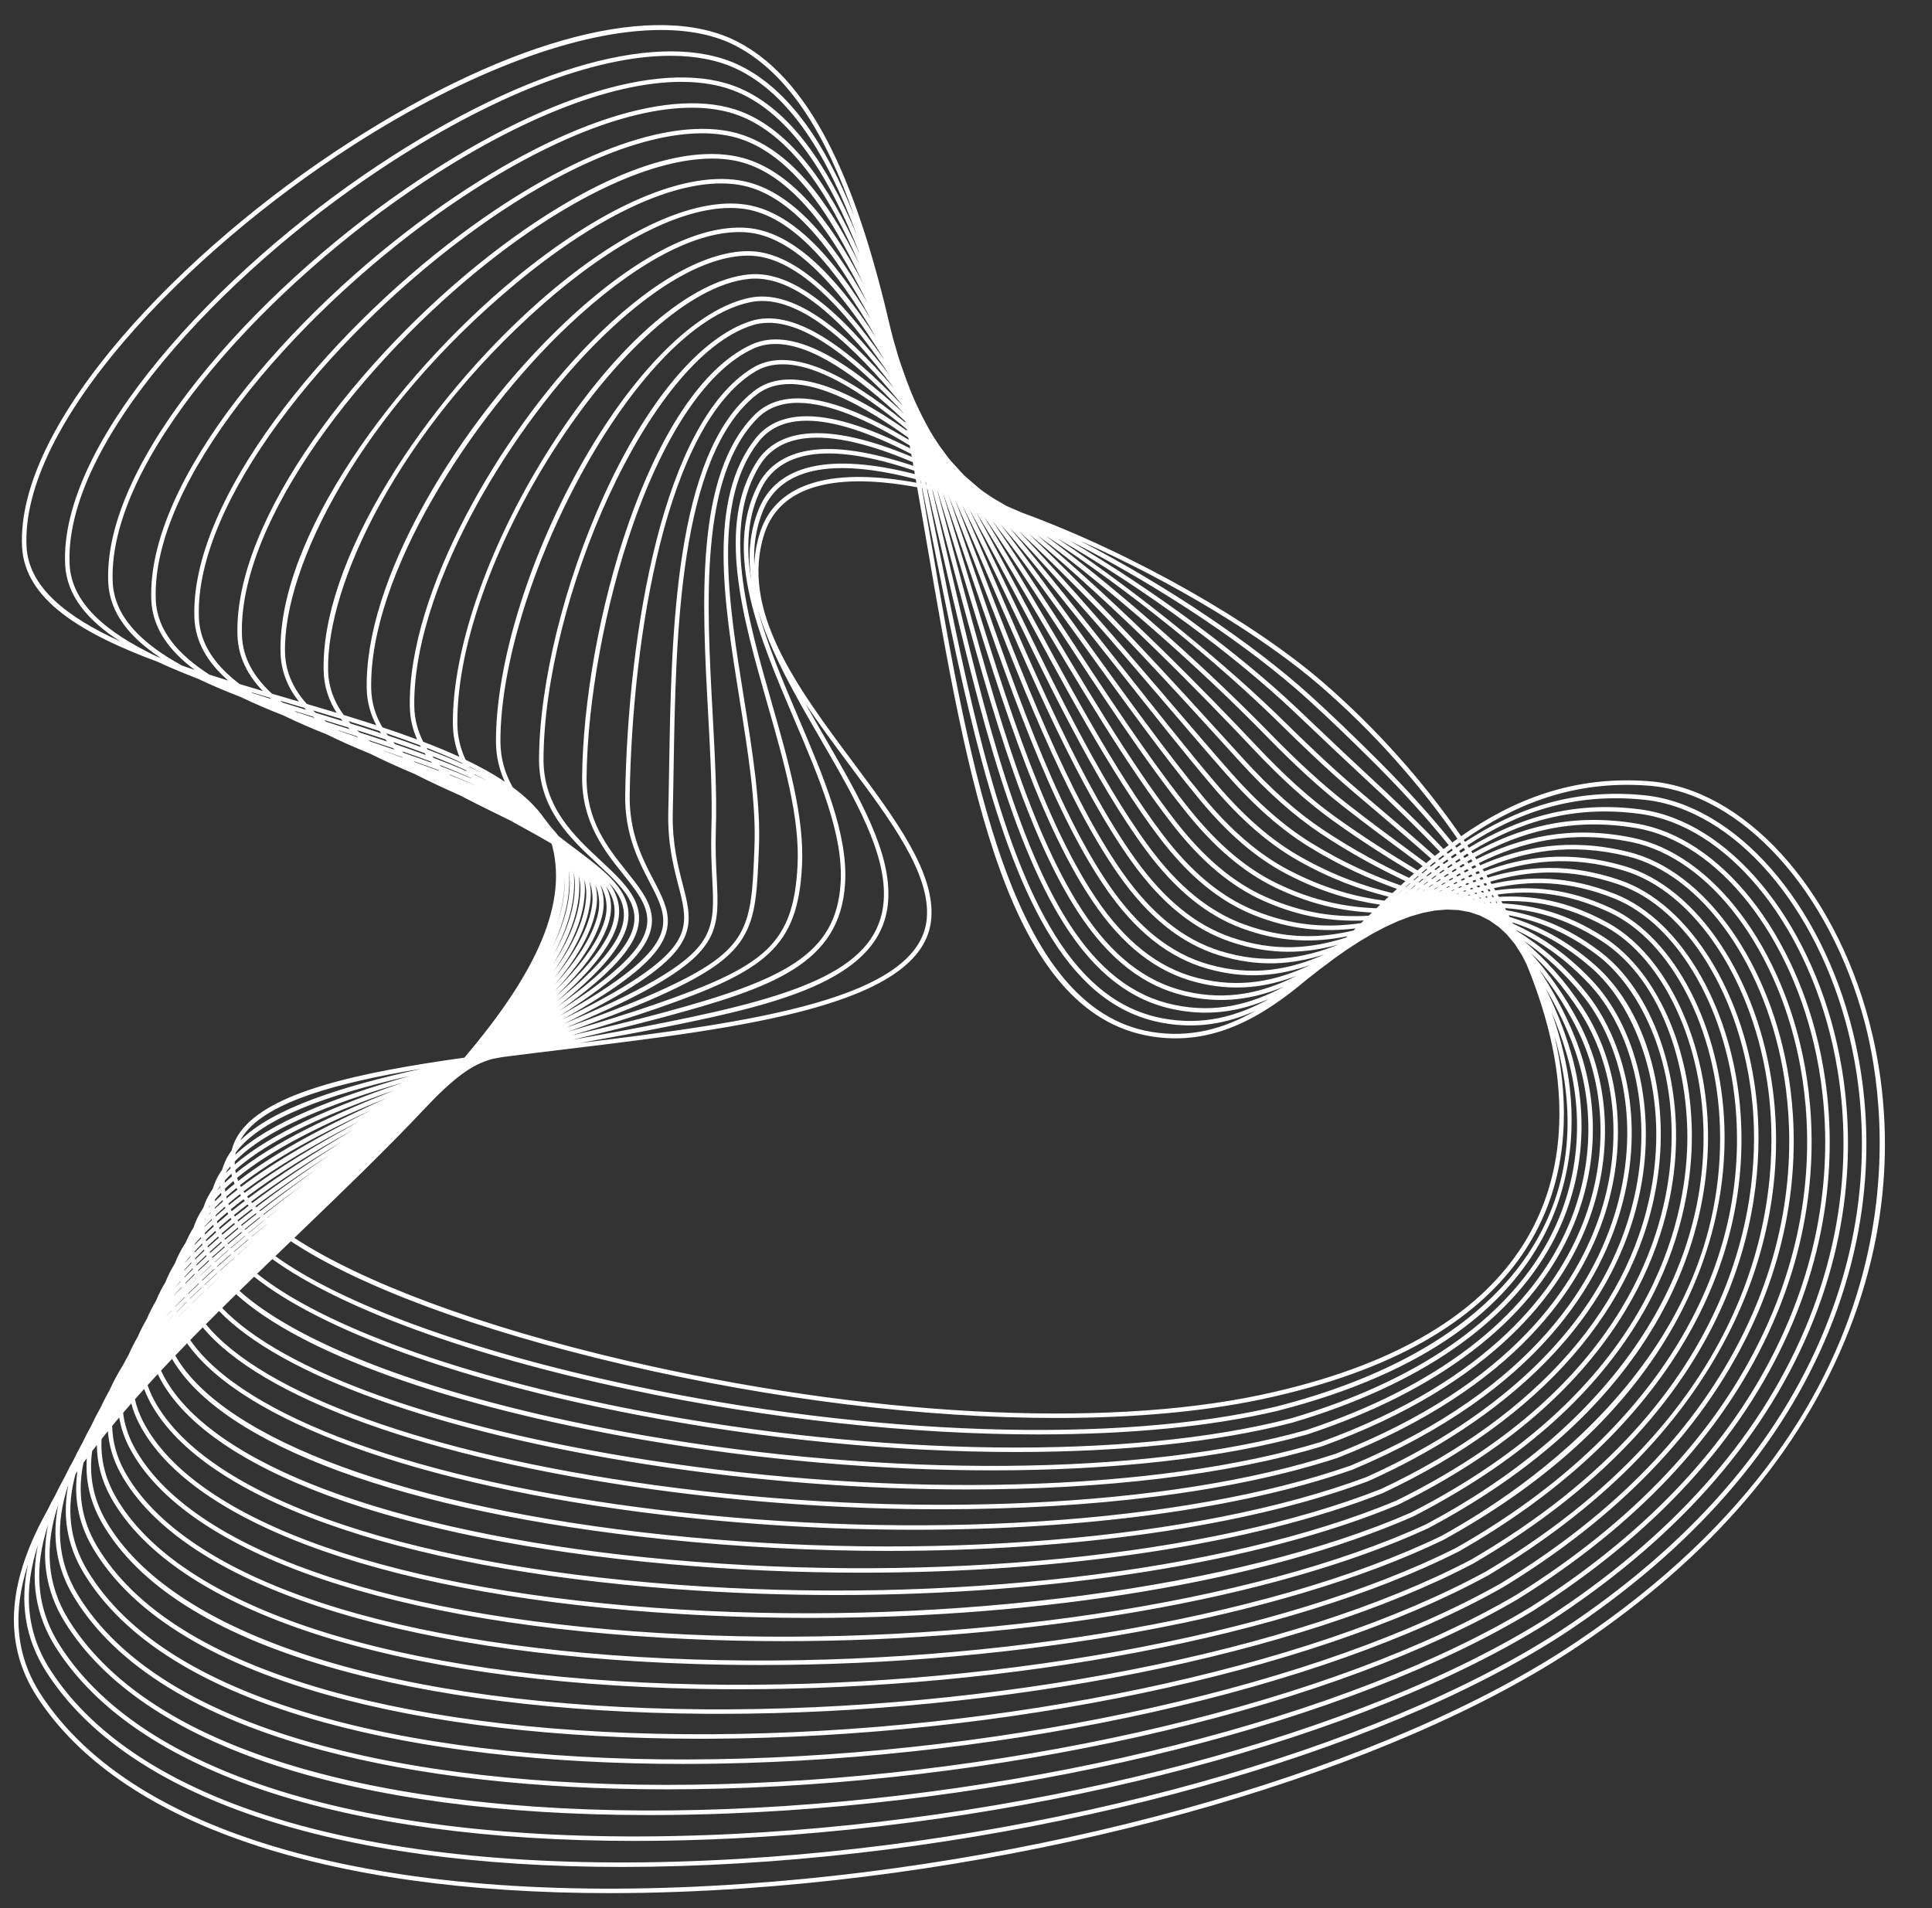 <?xml version="1.0" encoding="UTF-8" standalone="no"?><svg xmlns="http://www.w3.org/2000/svg" xmlns:xlink="http://www.w3.org/1999/xlink" fill="#000000" height="425.9" preserveAspectRatio="xMidYMid meet" version="1" viewBox="-3.1 -5.6 431.2 425.9" width="431.2" zoomAndPan="magnify"><rect x="-3.1" y="-5.6" width="431.2" height="425.9" fill="#333333" stroke="none"/><g id="change1_1"><path d="M414.094,222.498c-7.876-30.009-28.071-52.106-49.111-53.735c-17.053-1.323-30.484,4.248-41.977,12.272 c-8.446-12.229-18.866-23.972-30.652-34.201c-15.294-13.274-42.283-28.843-67.416-38.037c-1.112-0.496-2.205-0.964-3.294-1.427 c-0.128-0.065-0.257-0.132-0.385-0.196c-0.899-0.539-1.795-1.066-2.689-1.586c-0.722-0.488-1.442-0.97-2.161-1.445 c-0.31-0.238-0.62-0.477-0.93-0.712c-1.097-0.96-2.191-1.905-3.278-2.827c-0.077-0.074-0.154-0.15-0.231-0.224 c-0.93-1.028-1.858-2.039-2.781-3.033c-0.224-0.273-0.448-0.543-0.671-0.814c-0.654-0.898-1.306-1.789-1.958-2.667 c-0.43-0.654-0.859-1.304-1.288-1.949c-0.33-0.558-0.659-1.106-0.989-1.658c-0.543-1.031-1.086-2.052-1.628-3.061 c-0.444-0.933-0.889-1.859-1.334-2.775c-0.331-0.769-0.661-1.536-0.993-2.295c-0.348-0.9-0.697-1.797-1.048-2.684 c-0.455-1.307-0.914-2.601-1.375-3.881c-0.186-0.583-0.374-1.163-0.562-1.741c-0.346-1.214-0.695-2.42-1.049-3.615 c-0.191-0.738-0.381-1.477-0.575-2.208c-6.904-29.953-16.537-55.087-34.138-64.256c-17.902-9.327-50.265-0.979-86.571,22.332 C37.576,50.11,0.418,88.875,1.827,116.463c0.6,11.738,13.196,19.33,30.315,25.667c2.787,1.306,5.764,2.545,8.878,3.733 c3.003,1.444,6.231,2.804,9.609,4.106c2.998,1.451,6.212,2.818,9.563,4.128c3.032,1.482,6.277,2.878,9.643,4.218 c3.077,1.522,6.359,2.956,9.741,4.337c3.148,1.581,6.492,3.069,9.904,4.514c3.314,1.697,6.813,3.297,10.326,4.869 c2.639,1.397,5.333,2.721,7.96,4.01c1.017,0.499,2.029,0.996,3.031,1.494c0.884,0.492,1.765,0.977,2.638,1.457 c2.283,1.256,4.502,2.478,6.572,3.706c0.044,0.149,0.1,0.293,0.139,0.443c3.726,14.19-5.105,30.197-19.589,47.309 c-23.75,3.326-43.575,7.641-50.061,16.642c-0.924,1.283-1.548,2.652-1.895,4.092c-0.163,0.225-0.336,0.447-0.485,0.677 c-0.75,1.163-1.297,2.371-1.637,3.619c-0.271,0.39-0.531,0.782-0.763,1.181c-0.579,0.998-1.01,2.02-1.325,3.059 c-0.404,0.6-0.783,1.204-1.104,1.82c-0.413,0.792-0.737,1.594-1.002,2.403c-0.544,0.832-1.035,1.672-1.437,2.527 c-0.299,0.635-0.539,1.274-0.752,1.914c-0.689,1.094-1.274,2.201-1.74,3.322c-1.011,1.546-1.832,3.111-2.437,4.697 c-0.842,1.376-1.545,2.763-2.096,4.16c-0.821,1.366-1.52,2.739-2.08,4.118c-0.802,1.353-1.493,2.71-2.061,4.07 c-0.787,1.342-1.471,2.685-2.046,4.03c-0.784,1.35-1.469,2.7-2.057,4.049c-0.403,0.701-0.787,1.402-1.142,2.102 c-1.184,1.9-2.206,3.796-3.056,5.685c-0.745,1.307-1.418,2.611-2.013,3.912c-0.764,1.345-1.457,2.686-2.072,4.023 c-0.719,1.277-1.378,2.549-1.971,3.817c-0.731,1.299-1.4,2.594-2.009,3.884c-0.726,1.296-1.402,2.587-2.015,3.873 c-0.724,1.298-1.393,2.59-2.01,3.877c-0.666,1.198-1.291,2.392-1.87,3.582c-8.24,14.763-10.51,28.849-2.211,41.591 c18.433,28.302,64.243,43.757,127.784,43.756c9.665,0,19.744-0.357,30.195-1.082c71.333-4.944,144.373-26.194,186.077-54.137 c29.412-19.716,49.699-43.393,60.298-70.371C420.76,262.841,418.207,238.173,414.094,222.498z M322.19,181.605 c-0.384,0.274-0.764,0.554-1.144,0.834c-4.741-5.873-10.12-11.834-16.159-17.905c-5.786-5.782-10.864-10.649-15.526-14.879 c-12.7-11.524-32.042-24.506-51.296-34.508c20.727,9.159,41.112,21.577,53.633,32.443 C303.425,157.768,313.792,169.447,322.19,181.605z M43.82,263.482c0,0.046,0.005,0.092,0.006,0.138 c-0.157,0.168-0.316,0.336-0.469,0.505C43.503,263.91,43.664,263.696,43.82,263.482z M49.285,253.652 c6.914-7.236,21.121-12.84,37.51-17.613c-15.427,5.263-29.298,11.182-37.497,18.29C49.287,254.102,49.281,253.876,49.285,253.652z M47.11,259.699c0.59-0.578,1.224-1.15,1.88-1.717c0.077,0.216,0.172,0.433,0.263,0.649c-0.716,0.576-1.406,1.157-2.07,1.741 C47.15,260.146,47.131,259.923,47.11,259.699z M82.403,161.941c-0.027-0.018-0.053-0.035-0.08-0.053 c1.447,0.491,2.893,0.985,4.329,1.483c0.057,0.051,0.114,0.101,0.171,0.151c-0.617-0.221-1.236-0.442-1.856-0.664 C84.114,162.553,83.258,162.247,82.403,161.941z M47.46,261.796c-0.026-0.103-0.039-0.203-0.063-0.305 c0.725-0.653,1.486-1.3,2.28-1.943c0.066,0.129,0.137,0.259,0.207,0.388c-0.827,0.641-1.628,1.286-2.4,1.934 C47.478,261.845,47.466,261.821,47.46,261.796z M126.179,190.99c-0.021-0.4-0.061-0.793-0.114-1.182 c0.26,1.024,0.393,2.089,0.377,3.2c-0.077,5.299-2.346,10.912-6.188,16.776C124.268,203.233,126.489,196.946,126.179,190.99z M79.103,159.564c1.848,0.601,3.687,1.208,5.508,1.823c0.106,0.112,0.216,0.222,0.324,0.334c-1.797-0.615-3.613-1.229-5.438-1.845 C79.363,159.773,79.234,159.668,79.103,159.564z M13.774,323.354c0.131-0.189,0.262-0.377,0.394-0.566 c-0.811,5.817,0.167,11.523,3.433,17.075c8.429,14.314,25.936,25.327,52.033,32.732c22.816,6.475,51.671,9.883,83.582,9.883 c0.764,0,1.533-0.002,2.3-0.006c65.445-0.334,133.568-14.65,173.57-36.482c24.751-14.764,42.723-32.799,53.415-53.606 c8.944-17.403,12.432-36.302,10.085-54.65c-3.157-24.694-16.806-45.274-33.19-50.047c-12.247-3.567-22.264-2.158-31.278,1.211 c-0.103-0.168-0.206-0.336-0.31-0.504c9.234-4.026,19.553-6.015,32.277-2.892c16.764,4.115,31.196,24.578,35.099,49.763 c2.037,13.147,2.121,33.617-9.044,56.469c-10.593,21.682-28.832,40.531-54.195,56.017c-40.15,22.758-108.906,38.18-175.165,39.287 c-33.33,0.562-63.518-2.618-87.311-9.185c-26.466-7.303-44.323-18.39-53.074-32.951C12.252,338.002,11.701,330.786,13.774,323.354z M40.296,278.713c0.003,0.009,0.005,0.018,0.008,0.026c0.016,0.043,0.039,0.086,0.055,0.129c-0.705,0.68-1.395,1.361-2.073,2.042 c-0.009-0.046-0.016-0.091-0.025-0.136C38.923,280.087,39.6,279.4,40.296,278.713z M40.721,276.648 c0.708-0.702,1.437-1.403,2.185-2.103c0.033,0.076,0.058,0.152,0.093,0.227c-0.76,0.698-1.502,1.397-2.23,2.097 C40.749,276.795,40.739,276.721,40.721,276.648z M45.387,267.325c-0.032-0.11-0.051-0.217-0.081-0.326 c0.747-0.681,1.523-1.36,2.325-2.036c0.067,0.129,0.151,0.259,0.222,0.388c-0.834,0.686-1.645,1.375-2.434,2.065 C45.411,267.387,45.397,267.356,45.387,267.325z M95.304,165.415c-0.09-0.095-0.183-0.189-0.272-0.285 c2.454,0.951,4.825,1.93,7.075,2.951c0.02,0.028,0.041,0.055,0.062,0.083C99.971,167.223,97.677,166.309,95.304,165.415z M85.062,160.484c-0.143-0.157-0.283-0.315-0.422-0.474c2.402,0.813,4.757,1.645,7.043,2.501c0.085,0.128,0.166,0.259,0.253,0.386 C89.69,162.074,87.392,161.271,85.062,160.484z M75.143,155.886c-0.16-0.178-0.322-0.355-0.475-0.535 c2.357,0.729,4.688,1.47,6.977,2.227c0.102,0.163,0.209,0.325,0.316,0.486C79.713,157.326,77.435,156.601,75.143,155.886z M15.534,320.875c0.245-0.336,0.495-0.674,0.745-1.011c-0.353,4.892,0.667,9.715,3.388,14.445 c7.971,13.841,24.928,24.63,50.4,32.066c22.841,6.669,51.947,10.311,84.169,10.533c1.059,0.007,2.117,0.011,3.177,0.011 c63.511,0,129.267-13.069,168.309-33.551c62.671-36.447,65.126-84.154,63.272-102.974c-2.345-23.814-14.897-44.191-30.524-49.551 c-11.419-3.918-20.902-3.159-29.506-0.557c-0.102-0.171-0.204-0.342-0.307-0.512c8.809-3.253,18.58-4.588,30.459-1.129 c16.014,4.665,29.369,24.902,32.478,49.214c2.489,19.466,1.332,68.887-63.003,107.262c-39.851,21.749-107.789,36.018-173.08,36.351 c-32.731,0.159-62.33-3.235-85.604-9.839c-25.841-7.332-43.15-18.192-51.444-32.278C14.952,333.387,14.195,327.206,15.534,320.875z M128.447,191.154c0.673,1.777,0.883,3.691,0.526,5.777c-0.861,5.042-3.93,10.398-8.524,16.001 c4.739-6.238,7.753-12.218,8.252-17.872C128.822,193.688,128.723,192.391,128.447,191.154z M17.463,318.288 c0.349-0.458,0.701-0.917,1.058-1.377c0.015,3.989,1.02,7.941,3.21,11.845c14.248,25.355,63.305,41.276,131.226,42.59 c2.982,0.058,5.961,0.086,8.954,0.086c60.751-0.001,122.913-11.793,160.447-30.683c42.582-24.091,65.557-59.684,63.032-97.651 c-1.524-22.931-12.975-43.119-27.844-49.093c-10.6-4.26-19.555-4.146-27.753-2.302c-0.101-0.172-0.202-0.345-0.303-0.517 c8.385-2.491,17.61-3.182,28.656,0.606c15.27,5.237,27.546,25.265,29.854,48.704c1.835,18.627-0.61,65.854-62.761,102 c-39.541,20.743-106.671,33.839-170.995,33.415c-68.818-0.475-118.804-16.213-133.71-42.099 C17.626,328.755,16.743,323.57,17.463,318.288z M129.744,191.86c0.943,2.118,1.183,4.436,0.501,7.027 c-1.277,4.847-4.714,9.999-9.621,15.391c5.034-5.998,8.407-11.746,9.334-17.178C130.279,195.223,130.185,193.485,129.744,191.86z M19.57,315.573c0.462-0.583,0.931-1.167,1.406-1.751c0.229,3.156,1.131,6.287,2.82,9.38 c13.408,24.516,61.214,40.434,127.881,42.581c4.981,0.16,9.982,0.239,14.987,0.239c57.884,0,116.375-10.57,152.328-27.893 c22.337-12.262,39.095-27.405,49.808-45.01c8.993-14.778,13.477-31.127,12.966-47.28c-0.697-22.037-11.035-42.052-25.142-48.672 c-9.777-4.589-18.204-5.118-25.997-4.031c-0.098-0.173-0.197-0.345-0.297-0.517c7.959-1.734,16.636-1.787,26.842,2.314 c14.526,5.837,25.719,25.67,27.219,48.232c2.498,37.569-20.292,72.82-62.505,96.703c-39.227,19.741-105.527,31.709-168.91,30.479 c-67.563-1.306-116.301-17.037-130.374-42.079C20.266,324.101,19.339,319.864,19.57,315.573z M130.885,191.93 c1.516,2.594,1.896,5.492,0.636,8.91c-1.71,4.64-5.532,9.577-10.755,14.744c5.328-5.743,9.076-11.247,10.446-16.443 C131.913,196.477,131.733,194.099,130.885,191.93z M132.13,192.178c2.144,3.025,2.724,6.417,0.673,10.615 c-2.155,4.41-6.344,9.104-11.862,14.015c5.597-5.458,9.7-10.687,11.519-15.622C133.724,197.756,133.454,194.81,132.13,192.178z M164.752,67.018c9.136-2.932,21.012,5.721,33.833,19.584c0.002,0.011,0.004,0.023,0.007,0.034 c-13.217-12.374-25.141-19.351-33.928-15.353c-22.951,10.439-37.508,63.274-37.842,96.559c-0.074,10.115,5.034,16.508,9.137,21.646 c5.085,6.366,8.76,10.965,0.723,19.175c-3.522,3.597-8.757,7.412-15.001,11.392c6.237-4.445,11.314-8.706,14.488-12.733 c7.268-9.218,1.486-14.607-5.208-20.847c-5.982-5.577-12.763-11.897-12.755-22.583C118.324,128.836,141.358,74.526,164.752,67.018z M328.194,195.821c0.036,0.045,0.071,0.09,0.107,0.134c-0.029,0-0.058,0-0.087,0.001c-0.04-0.041-0.078-0.083-0.118-0.124 C328.129,195.829,328.162,195.825,328.194,195.821z M165.077,72.193c1.523-0.693,3.16-1.021,4.9-1.021 c7.961,0,18.048,6.889,28.961,17.274c0.018,0.096,0.036,0.194,0.054,0.29c-13.752-11.236-25.985-17.175-34.112-12.229 c-19.994,12.177-27.819,58.939-28.444,95.285c-0.127,8.802,2.948,14.702,5.418,19.442c3.548,6.808,5.893,11.305-3.873,19.392 c-4.011,3.322-9.608,6.831-16.106,10.486c6.453-4.097,11.877-8.03,15.52-11.751c8.656-8.841,4.546-13.985-0.656-20.498 c-4.214-5.275-8.99-11.253-8.919-21.013c0.17-16.993,4.142-38.602,10.365-56.394C145.438,90.727,154.988,76.782,165.077,72.193z M156.863,190.359c-0.152-3.037-0.324-6.479-0.197-10.634c0.265-7.935-0.22-16.884-0.734-26.359 c-1.34-24.718-2.858-52.734,10.104-65.685c2.239-2.237,5.25-3.37,8.954-3.37c0.092,0,0.185,0.001,0.278,0.002 c6.744,0.102,15.305,3.76,24.668,9.521c0.039,0.214,0.078,0.429,0.116,0.643c-9.283-4.73-17.632-7.465-24.146-7.148 c-4.451,0.222-7.932,1.864-10.344,4.882c-10.778,13.483-7.134,36.227-3.611,58.222c1.927,12.028,3.747,23.39,3.33,33.209 c-0.745,18.638-0.922,23.066-23.396,32.908c-5.351,2.344-11.734,4.747-18.623,7.231c6.757-2.876,12.883-5.654,17.801-8.333 C157.666,206.404,157.414,201.376,156.863,190.359z M162.94,150.275c-3.489-21.78-7.097-44.303,3.405-57.44 c2.226-2.784,5.459-4.3,9.612-4.507c0.33-0.016,0.665-0.024,1.008-0.024c5.991,0,13.865,2.532,23.315,7.424 c0.038,0.211,0.077,0.422,0.115,0.633c-9.09-3.821-17.316-5.855-23.781-5.139c-4.855,0.537-8.492,2.632-10.809,6.227 c0,0,0,0.001-0.001,0.001c-9.04,14.128-3.236,34.449,2.377,54.101c3.74,13.092,7.271,25.458,6.717,36.041 c-0.891,17.759-7.559,22.556-31.712,30.944c-5.794,2.012-12.388,4.032-19.404,6.122c6.839-2.467,13.176-4.857,18.507-7.191 c23.046-10.093,23.247-15.112,23.993-33.783C166.702,173.765,164.875,162.355,162.94,150.275z M169.142,151.277 c-5.552-19.439-11.293-39.54-2.496-53.288c2.146-3.329,5.537-5.271,10.077-5.774c6.315-0.702,14.591,1.378,23.885,5.336 c0.05,0.278,0.098,0.557,0.148,0.834c-9.115-3.078-17.221-4.469-23.408-3.424c-5.308,0.898-9.109,3.498-11.297,7.725 c0,0,0,0.001,0,0.001c-7.749,15.047,0.307,33.953,8.097,52.235c5.678,13.326,11.042,25.913,10.365,36.619 c-0.98,15.937-12.604,21.596-40.031,28.985c-6.183,1.665-12.918,3.289-20.021,4.974c6.88-2.051,13.348-4.037,19.053-6.018 c24.273-8.431,31.469-13.632,32.383-31.838C176.459,176.895,172.905,164.451,169.142,151.277z M316.981,197.663 c0.06-0.012,0.12-0.023,0.18-0.035c0.319-0.026,0.64-0.052,0.958-0.079c0.565-0.047,1.127-0.093,1.689-0.138 c0.861,0.032,1.719,0.067,2.575,0.106c0.822,0.141,1.637,0.286,2.446,0.435c0.786,0.253,1.566,0.512,2.339,0.776 c0.744,0.368,1.481,0.744,2.214,1.127c0.712,0.492,1.416,0.991,2.111,1.497c0.58,0.533,1.155,1.069,1.719,1.611 c0.609,0.722,1.22,1.442,1.805,2.175c0.563,0.854,1.097,1.716,1.63,2.577c0.336,0.651,0.662,1.301,0.982,1.95 c3.651,8.889,6.039,17.624,6.911,25.817c2.668,25.062-6.652,57.591-66.203,70.24c-35.669,7.577-88.683,4.703-141.808-7.687 c-32.69-7.623-59.065-17.575-73.932-27.349c0.097-0.093,0.194-0.187,0.291-0.28c10.142-9.749,20.105-19.333,28.885-28.66 c0.783-0.804,1.559-1.606,2.323-2.405c0.118-0.119,0.239-0.238,0.357-0.357c0.283-0.275,0.568-0.55,0.849-0.825 c0.271-0.254,0.54-0.508,0.809-0.761c0.29-0.262,0.575-0.522,0.863-0.783c0.304-0.264,0.604-0.526,0.906-0.789 c0.29-0.24,0.583-0.481,0.87-0.72c0.233-0.183,0.464-0.367,0.696-0.55c0.24-0.179,0.481-0.359,0.72-0.537 c0.22-0.155,0.438-0.309,0.657-0.463c0.217-0.142,0.432-0.284,0.648-0.427c0.22-0.134,0.438-0.268,0.657-0.402 c0.223-0.125,0.447-0.251,0.669-0.376c0.241-0.123,0.48-0.246,0.72-0.37c0.22-0.102,0.44-0.204,0.66-0.305 c0.025-0.012,0.051-0.023,0.076-0.035c0.27-0.111,0.54-0.222,0.809-0.332c0.268-0.096,0.535-0.19,0.803-0.286 c0.272-0.082,0.544-0.163,0.817-0.245c0.064-0.016,0.128-0.031,0.193-0.047c0.68-0.128,1.362-0.256,2.045-0.383 c4.702-0.606,9.466-1.185,14.207-1.76c39.285-4.765,79.908-9.69,81.616-29.064c0.914-10.359-8.007-22.324-17.451-34.991 c-12.465-16.719-25.354-34.007-19.777-51.069c1.731-5.294,5.667-8.826,11.7-10.496c5.992-1.659,13.723-1.418,22.385,0.188 c0.702,4.018,1.392,8.046,2.08,12.064c9.264,54.115,18.013,105.228,50.088,110.479c13.556,2.221,24.485-3.944,34.949-12.805 c0.94-0.711,1.876-1.445,2.808-2.2c1.069-0.768,2.133-1.567,3.193-2.388c0.888-0.605,1.773-1.23,2.655-1.868 c0.958-0.604,1.912-1.226,2.865-1.865c0.952-0.55,1.903-1.115,2.852-1.695c0.954-0.493,1.907-1,2.86-1.519 c0.968-0.434,1.934-0.88,2.902-1.336c0.933-0.346,1.862-0.699,2.786-1.057c0.939-0.267,1.874-0.541,2.805-0.816 C315.29,197.989,316.137,197.826,316.981,197.663z M175.068,154.53c-3.463-8.128-6.974-16.378-9.11-24.33 c2.811,9.709,8.574,19.659,14.232,29.423c7.571,13.068,14.723,25.411,13.938,35.865c-1.098,14.821-17.841,20.934-48.354,27.029 c-6.698,1.364-13.719,2.635-21.089,3.956c7.113-1.687,13.857-3.313,20.056-4.983c24.631-6.635,39.667-11.957,40.77-29.887 C186.202,180.661,180.794,167.968,175.068,154.53z M166.939,103.145c2.036-3.934,5.594-6.355,10.576-7.199 c6.172-1.045,14.292,0.377,23.43,3.505c0.045,0.255,0.091,0.51,0.136,0.765c-9.299-2.379-17.1-2.976-22.951-1.662 c-5.817,1.306-9.796,4.457-11.826,9.366c0,0,0,0,0,0c-2.206,5.349-2.536,10.9-1.636,16.563 C163.311,116.849,163.615,109.602,166.939,103.145z M345.533,235.376c-0.339-3.185-0.915-6.455-1.691-9.779 c0.651,2.265,1.205,4.524,1.652,6.778c7.151,36.092-16.11,63.784-63.81,75.973c-35.519,8.371-90.654,6.552-143.893-4.751 c-36.306-7.708-64.68-18.201-79.435-28.832c1.153-1.111,2.307-2.221,3.461-3.33c14.874,9.895,41.19,19.811,74.483,27.575 c33.614,7.839,67.191,11.875,96.392,11.875c17.068,0,32.643-1.379,45.851-4.185C338.823,293.896,348.244,260.846,345.533,235.376z M53.612,279.351c14.81,11.829,45.603,23.164,85.255,30.79c28.846,5.548,58.205,8.342,84.797,8.342 c23.447,0,44.743-2.173,61.636-6.546c28.227-8.316,48.262-22.133,57.938-39.955c7.07-13.021,8.553-28.291,4.174-42.997 c-1.463-4.915-3.355-9.579-5.612-14.097c2.104,3.519,3.98,7.246,5.618,11.278c5.692,14.014,5.282,29.399-1.153,43.323 c-8.92,19.298-28.943,34.553-57.883,44.11c-36.278,10.227-93.012,10.656-148.062,1.122c-42.826-7.418-75.742-19.421-89.965-32.199 C51.436,281.465,52.522,280.407,53.612,279.351z M346.453,229.27c4.303,14.449,2.849,29.448-4.094,42.234 c-9.548,17.584-29.376,31.233-57.326,39.469c-35.9,9.294-91.836,8.599-145.978-1.814c-39.529-7.602-70.161-18.826-84.759-30.472 c1.124-1.089,2.252-2.178,3.38-3.266c14.942,10.811,43.467,21.418,79.907,29.155c31.111,6.604,62.874,9.978,91.024,9.978 c20.144,0,38.439-1.728,53.314-5.234c68.584-17.525,67.99-59.783,64.552-77.139c-0.786-3.966-1.886-7.947-3.298-11.949 C344.425,223.165,345.529,226.166,346.453,229.27z M49.604,283.257c14.289,13.002,46.926,24.893,90.545,32.448 c26.489,4.588,53.371,6.873,78.198,6.873c26.897,0,51.381-2.683,70.328-8.023c29.229-9.653,49.458-25.092,58.497-44.647 c6.554-14.178,6.97-29.846,1.172-44.119c-2.215-5.452-4.854-10.35-7.9-14.921c2.887,3.617,5.53,7.594,7.942,12.191 c6.937,13.221,7.609,29.333,1.845,44.205c-5.707,14.724-20.493,35.173-58.499,48.963c-36.659,11.168-94.191,12.724-150.147,4.057 c-46.903-7.265-81.614-19.84-95.102-33.952C47.517,285.306,48.558,284.281,49.604,283.257z M181.055,159.123 c-1.505-2.597-3.016-5.207-4.477-7.821c3.13,4.734,6.581,9.364,9.909,13.829c9.327,12.51,18.136,24.326,17.256,34.306 c-1.59,18.028-39.553,23.149-77.358,27.748c6.819-1.224,13.342-2.414,19.586-3.686c26.147-5.224,47.894-10.931,49.153-27.935 C195.933,184.8,188.706,172.328,181.055,159.123z M167.229,108.302c1.898-4.589,5.64-7.541,11.12-8.771 c6.045-1.357,13.991-0.529,22.933,1.822c0.046,0.264,0.093,0.527,0.139,0.791c-8.688-1.586-16.446-1.809-22.475-0.139 c-6.376,1.765-10.543,5.516-12.384,11.148c-0.797,2.44-1.209,4.894-1.314,7.354C165.03,116.336,165.599,112.254,167.229,108.302z M202.346,101.626c0.01,0.003,0.02,0.005,0.03,0.008c0.049,0.241,0.1,0.482,0.149,0.723c-0.018-0.003-0.036-0.007-0.053-0.01 C202.43,102.107,202.388,101.866,202.346,101.626z M203.52,101.966c0.048,0.204,0.097,0.407,0.145,0.611 c-0.026-0.005-0.051-0.01-0.078-0.015c-0.042-0.204-0.083-0.408-0.125-0.613C203.481,101.955,203.501,101.961,203.52,101.966z M203.225,100.802c-0.039-0.191-0.079-0.383-0.118-0.574c0.046,0.193,0.092,0.386,0.138,0.579 C203.238,100.805,203.232,100.803,203.225,100.802z M203.909,103.606c0.965,4.096,1.917,8.208,2.867,12.308 c7.409,32.009,15.072,65.108,27.799,85.005c6.815,10.655,14.744,16.787,24.239,18.746c7.866,1.649,14.819,0.49,21.315-2.317 c-7.193,3.974-14.869,5.989-23.656,4.351c-9.507-1.753-17.376-7.806-24.055-18.502c-12.733-20.292-19.62-54.703-26.28-87.981 c-0.775-3.874-1.554-7.757-2.343-11.631C203.833,103.591,203.87,103.598,203.909,103.606z M204.991,103.842 c0.022,0.005,0.045,0.011,0.067,0.016c1.137,4.212,2.26,8.444,3.378,12.663c8.119,30.618,16.514,62.279,29.142,81.589 c6.757,10.333,14.528,16.396,23.759,18.536c8.192,1.898,15.377,0.781,22.09-2.024c-7.405,3.98-15.3,5.971-24.41,4.064 c-9.218-1.902-16.938-7.891-23.601-18.306c-12.634-19.752-20.276-52.765-27.667-84.692 C206.835,111.742,205.919,107.786,204.991,103.842z M261.563,215.671c-8.968-2.078-16.539-8.001-23.148-18.108 c-12.54-19.176-20.913-50.757-29.012-81.299c-1.073-4.048-2.15-8.109-3.24-12.153c0.014,0.003,0.028,0.006,0.041,0.01 c1.349,4.394,2.684,8.815,4.012,13.222c8.787,29.147,17.874,59.286,30.366,77.959c6.711,10.03,14.325,16.024,23.277,18.325 c8.344,2.144,15.628,1.191,22.437-1.443C278.8,215.982,270.817,217.818,261.563,215.671z M205.879,103.063 c-0.001-0.004-0.002-0.008-0.003-0.011C205.877,103.055,205.878,103.059,205.879,103.063 C205.879,103.063,205.879,103.063,205.879,103.063z M204.774,102.81c-0.009-0.002-0.019-0.004-0.028-0.006 c-0.04-0.171-0.081-0.342-0.122-0.514c0.003,0.001,0.006,0.002,0.01,0.003C204.681,102.465,204.727,102.637,204.774,102.81z M202.733,103.377c0.817,4.007,1.622,8.026,2.424,12.033c6.678,33.367,13.583,67.87,26.413,88.316 c6.836,10.948,14.922,17.149,24.72,18.956c7.653,1.424,14.454,0.183,20.807-2.677c-7.058,4.029-14.594,6.112-23.169,4.708 c-31.372-5.137-40.468-58.274-49.264-109.662c-0.666-3.893-1.336-7.796-2.015-11.691 C202.677,103.366,202.705,103.371,202.733,103.377z M264.108,212.658c-8.703-2.236-16.126-8.096-22.693-17.912 c-12.41-18.549-21.475-48.615-30.241-77.692c-1.284-4.258-2.56-8.491-3.841-12.673c0.003,0.001,0.007,0.001,0.01,0.002 c1.618,4.657,3.219,9.351,4.813,14.029c9.4,27.584,19.12,56.108,31.432,74.082c6.663,9.728,14.119,15.653,22.794,18.113 c8.576,2.431,16.015,1.632,22.977-0.845C281.716,213.396,273.594,215.097,264.108,212.658z M45.796,287.01 c13.76,14.299,48.63,26.979,95.635,34.261c24.069,3.728,48.427,5.568,71.312,5.567c30.449,0,58.284-3.259,79.305-9.664 c38.384-13.927,53.333-34.633,59.115-49.55c5.868-15.142,5.179-31.555-1.893-45.031c-3.158-6.019-6.77-11.051-10.807-15.57 c3.876,3.57,7.484,7.717,10.894,12.925c8.068,12.324,9.881,29.11,4.85,44.903c-5.113,16.049-19.527,38.446-59.127,54 c-37.032,12.124-95.364,14.802-152.232,6.993c-50.351-6.915-87.279-20.339-100.001-35.89 C43.824,288.973,44.807,287.992,45.796,287.01z M266.655,209.645c-8.441-2.394-15.717-8.188-22.243-17.716 c-12.233-17.861-21.931-46.318-31.31-73.839c-1.49-4.373-2.972-8.718-4.456-13.006c1.904,4.868,3.791,9.788,5.669,14.688 c9.935,25.916,20.207,52.714,32.277,69.915c6.614,9.427,13.912,15.282,22.312,17.902c8.834,2.755,16.443,2.128,23.578-0.16 C284.669,210.864,276.39,212.408,266.655,209.645z M42.148,290.657c13.04,15.733,50.135,29.253,100.565,36.178 c21.611,2.968,43.436,4.424,64.234,4.424c34.066,0,65.378-3.905,88.472-11.466c39.994-15.708,54.562-38.382,59.741-54.638 c5.123-16.077,3.267-33.182-4.966-45.754c-4.101-6.265-8.474-11.009-13.24-15.052c4.627,3.153,9.055,7.069,13.379,12.486 c7.113,8.914,12.904,25.537,7.824,45.46c-4.439,17.412-18.41,41.816-59.728,59.184c-37.402,13.086-96.533,16.891-154.316,9.928 c-53.799-6.482-92.97-20.793-104.757-37.914C40.281,292.547,41.21,291.602,42.148,290.657z M269.201,206.633 c-8.18-2.551-15.308-8.282-21.79-17.521c-11.999-17.1-22.249-43.839-32.162-69.699c-1.754-4.575-3.497-9.117-5.239-13.592 c2.271,5.174,4.524,10.419,6.766,15.641c10.359,24.13,21.07,49.082,32.822,65.416c6.567,9.128,13.707,14.914,21.827,17.689 c9.12,3.117,16.913,2.692,24.24,0.641C287.666,208.399,279.22,209.759,269.201,206.633z M143.994,332.399 c19.148,2.308,38.445,3.435,57.06,3.435c37.696,0,72.588-4.622,97.735-13.422c41.725-17.537,55.843-42.237,60.339-59.869 c5.17-20.278-0.749-37.229-8.013-46.33c-5.079-6.364-10.286-10.68-15.774-14.112c-0.018-0.036-0.034-0.073-0.051-0.109 c5.389,2.578,10.634,6.1,16.021,11.728c9.964,10.408,14.184,28.431,10.75,45.914c-7.041,35.853-40.808,55.79-60.28,64.472 c-37.768,14.06-97.697,18.99-156.401,12.864c-57.231-5.97-98.656-21.204-109.36-40.025c0.871-0.91,1.749-1.82,2.635-2.731 C50.805,311.51,90.136,325.91,143.994,332.399z M297.346,203.649c-7.748,2.484-15.929,3.277-25.597-0.027 c-7.918-2.706-14.897-8.373-21.339-17.327c-11.688-16.245-22.378-41.146-32.716-65.227c-2.031-4.732-4.049-9.431-6.064-14.048 c2.678,5.457,5.341,11.009,7.989,16.535c10.64,22.2,21.643,45.155,32.982,60.515c6.52,8.83,13.501,14.546,21.345,17.476 c8.81,3.291,16.529,3.278,23.694,1.818C297.542,203.46,297.444,203.554,297.346,203.649z M35.302,297.693 c11.151,19.243,51.811,34.203,109.973,40.27c16.701,1.742,33.494,2.592,49.862,2.592c41.305-0.001,79.854-5.411,107.021-15.524 c19.679-8.772,53.756-28.909,60.884-65.205c3.494-17.792-0.827-36.162-11.009-46.798c-5.88-6.142-11.576-9.817-17.456-12.478 c-0.045-0.091-0.092-0.183-0.138-0.274c5.847,1.883,11.634,4.848,17.85,10.323c8.94,7.875,16.617,25.246,13.615,46.305 c-4.068,28.542-25.662,53.346-60.774,69.83c-38.128,15.038-98.855,21.094-158.486,15.799c-28.52-2.531-53.989-7.518-73.655-14.419 c-21.17-7.429-35.014-16.96-40.034-27.562c-0.04-0.084-0.072-0.168-0.11-0.252C33.656,299.43,34.475,298.562,35.302,297.693z M298.972,202.082c-7.478,1.775-15.376,2.001-24.675-1.471c-7.656-2.86-14.489-8.464-20.89-17.133 c-11.284-15.284-22.266-38.196-32.886-60.354c-2.451-5.113-4.884-10.187-7.307-15.152c3.269,5.965,6.529,12.07,9.769,18.144 c10.727,20.105,21.817,40.896,32.625,55.148c6.471,8.534,13.294,14.18,20.859,17.262c8.533,3.476,16.027,3.944,22.991,3.086 C299.296,201.769,299.134,201.925,298.972,202.082z M199.704,92.559c-9.243-5.604-17.703-9.145-24.421-9.247 c-4.106-0.061-7.461,1.169-9.954,3.661c-13.278,13.266-11.747,41.519-10.396,66.446c0.512,9.453,0.996,18.381,0.733,26.273 c-0.128,4.196,0.045,7.66,0.198,10.716c0.545,10.904,0.771,15.417-15.278,24.162c-4.92,2.68-11.072,5.467-17.862,8.354 c6.687-3.294,12.61-6.468,17.118-9.5c12.804-8.611,11.527-13.55,9.412-21.732c-1.048-4.057-2.354-9.106-2.202-15.926 c0.079-3.168,0.134-6.519,0.192-9.999c0.486-29.368,1.153-69.589,18.478-83.245c2.092-1.649,4.605-2.407,7.468-2.407 c7.081,0,16.282,4.649,26.425,11.961C199.644,92.238,199.674,92.398,199.704,92.559z M32.109,301.088 c10.122,21.114,52.88,36.975,114.446,42.44c14.284,1.268,28.63,1.886,42.718,1.886c44.87,0,87.11-6.268,116.253-17.764 c35.456-16.645,57.251-41.72,61.368-70.606c2.687-18.843-2.788-37.368-13.945-47.195c-6.609-5.822-12.88-8.886-19.122-10.792 c-0.067-0.13-0.129-0.26-0.197-0.391c6.267,1.184,12.67,3.593,19.637,8.807c9.665,7.234,18.491,24.47,16.423,46.668 c-1.646,17.667-11.79,50.934-61.21,75.219c-38.48,16.028-100.008,23.21-160.571,18.735c-62.561-4.618-106.31-20.32-117.026-42.002 c-0.416-0.844-0.759-1.688-1.046-2.533C30.587,302.736,31.344,301.912,32.109,301.088z M300.678,200.43 c-7.211,1.067-14.963,0.782-23.833-2.831c-7.395-3.012-14.08-8.553-20.439-16.94c-10.76-14.189-21.832-34.944-32.539-55.015 c-3.013-5.647-6.042-11.323-9.081-16.888c4.093,6.69,8.188,13.606,12.257,20.48c10.548,17.818,21.455,36.242,31.571,49.221 c6.423,8.24,13.087,13.816,20.374,17.047c8.259,3.662,15.528,4.601,22.294,4.343C301.08,200.041,300.878,200.236,300.678,200.43z M199.327,90.535c-14.253-10.083-26.649-14.77-34.225-8.797c-17.698,13.95-18.369,54.445-18.858,84.013 c-0.058,3.477-0.113,6.825-0.192,9.991c-0.154,6.96,1.17,12.083,2.234,16.2c2.073,8.019,3.215,12.436-9.001,20.652 c-4.455,2.997-10.322,6.142-16.953,9.409c6.561-3.69,12.219-7.238,16.289-10.609c10.388-8.602,7.759-13.645,4.122-20.624 c-2.418-4.64-5.428-10.415-5.305-18.963c0.621-36.091,8.317-82.482,27.965-94.447c1.845-1.124,3.922-1.649,6.198-1.649 c7.482,0,17.109,5.683,27.661,14.466C199.283,90.297,199.305,90.416,199.327,90.535z M29.988,306.534 c10.875,22.003,54.931,37.912,117.849,42.558c11.92,0.88,23.874,1.309,35.689,1.309c48.357,0,94.312-7.195,125.368-20.131 c49.885-24.514,60.128-58.162,61.793-76.037c1.822-19.554-4.938-38.668-16.819-47.562c-7.423-5.555-14.196-7.979-20.83-9.126 c-0.08-0.152-0.161-0.305-0.242-0.457c6.704,0.459,13.648,2.266,21.45,7.254c14.364,9.183,19.982,30.235,19.179,47.026 c-0.9,18.793-10.103,54.259-61.593,80.617c-38.239,16.765-102.09,25.275-162.655,21.672 c-63.809-3.793-108.804-19.502-120.363-42.022c-0.838-1.636-1.426-3.278-1.8-4.924c0.678-0.768,1.364-1.537,2.059-2.307 C29.336,305.114,29.638,305.824,29.988,306.534z M331.734,197.209c-0.04-0.063-0.078-0.125-0.118-0.188 c0.006,0,0.013,0.001,0.019,0.001C331.669,197.084,331.701,197.147,331.734,197.209z M330.421,197.017 c-0.01-0.013-0.02-0.025-0.03-0.038c0.002,0,0.004,0,0.005,0C330.404,196.991,330.412,197.004,330.421,197.017z M302.377,198.785 c-6.969,0.402-14.449-0.411-22.984-4.196c-7.134-3.163-13.673-8.641-19.991-16.748c-10.077-12.928-20.968-31.324-31.499-49.115 c-3.805-6.427-7.633-12.892-11.463-19.177c5.186,7.604,10.406,15.573,15.588,23.488c10.476,16.001,20.371,31.116,29.592,42.611 c6.376,7.949,12.882,13.455,19.888,16.832c7.985,3.849,15.03,5.261,21.596,5.603C302.862,198.318,302.619,198.552,302.377,198.785z M27.924,312.091c11.722,22.839,57.028,38.751,121.193,42.564c9.618,0.571,19.249,0.852,28.815,0.852 c51.756-0.001,101.42-8.189,134.328-22.618c51.966-26.601,61.252-62.463,62.163-81.473c0.982-20.523-6.91-39.779-19.639-47.917 c-8.24-5.267-15.517-7.069-22.545-7.461c-0.089-0.164-0.178-0.328-0.268-0.492c7.133-0.276,14.613,0.933,23.251,5.662 c13.021,7.129,22.022,26.62,21.89,47.398c-0.216,33.873-22.798,65.226-61.93,86.007c-38.576,17.75-103.242,27.403-164.74,24.606 c-65.058-2.965-111.301-18.682-123.7-42.042c-1.302-2.458-2.065-4.938-2.365-7.434c0.601-0.703,1.207-1.406,1.823-2.111 C26.597,309.121,27.164,310.607,27.924,312.091z M331.08,195.987c-0.047-0.002-0.094-0.002-0.141-0.004 c-0.081-0.124-0.161-0.248-0.243-0.372c0.056-0.004,0.112-0.006,0.168-0.009C330.935,195.73,331.01,195.858,331.08,195.987z M329.728,195.957c-0.05-0.001-0.1-0.001-0.149-0.001c-0.065-0.083-0.131-0.166-0.197-0.248c0.058-0.005,0.117-0.009,0.175-0.013 C329.615,195.782,329.671,195.869,329.728,195.957z M326.852,195.982c-0.014,0-0.029,0.001-0.043,0.001 c0.013-0.002,0.026-0.003,0.039-0.005C326.849,195.979,326.85,195.981,326.852,195.982z M304.107,197.119 c-6.736-0.251-13.954-1.581-22.166-5.538c-6.868-3.311-13.261-8.727-19.542-16.557c-9.19-11.458-19.072-26.552-29.535-42.533 c-4.834-7.383-9.7-14.815-14.545-21.956c6.714,8.816,13.441,18.145,19.949,27.171c9.418,13.062,18.313,25.4,26.358,35.137 c6.329,7.661,12.676,13.096,19.401,16.615c7.718,4.039,14.543,5.918,20.916,6.86C304.664,196.585,304.385,196.852,304.107,197.119z M132.762,191.364c3.524,3.777,4.826,7.806,1.328,13.383c-2.609,4.16-7.166,8.587-12.958,13.217 c5.843-5.147,10.296-10.078,12.569-14.731C136.016,198.496,135.24,194.697,132.762,191.364z M46.703,278.739 c-0.001-0.002-0.003-0.004-0.004-0.005c0.276-0.25,0.553-0.5,0.831-0.75C47.253,278.236,46.978,278.487,46.703,278.739z M45.943,279.437c-0.954,0.879-1.899,1.758-2.831,2.636c-0.004-0.006-0.008-0.012-0.012-0.018c0.932-0.875,1.878-1.75,2.836-2.626 C45.938,279.432,45.941,279.435,45.943,279.437z M25.86,317.647c12.567,23.677,59.123,39.591,124.538,42.571 c7.07,0.322,14.179,0.48,21.289,0.48c54.885,0,109.648-9.408,143.941-25.189c21.522-11.429,37.864-25.601,48.57-42.123 c9.006-13.897,13.818-29.38,13.916-44.773c0.135-21.129-9.08-40.983-22.409-48.281c-9.064-4.962-16.854-6.136-24.281-5.77 c-0.096-0.172-0.191-0.344-0.288-0.516c7.563-1.023,15.582-0.424,25.064,4.026c13.779,6.467,23.881,26.123,24.566,47.799 c1.604,50.752-43.002,80.812-62.23,91.369c-38.904,18.744-104.39,29.554-166.826,27.542c-66.31-2.136-113.8-17.859-127.036-42.061 c-1.806-3.309-2.668-6.672-2.737-10.073c0.516-0.625,1.037-1.251,1.566-1.877C23.884,313.074,24.652,315.367,25.86,317.647z M330.32,194.627c-0.087,0.006-0.173,0.013-0.26,0.02c-0.09-0.134-0.182-0.268-0.273-0.402c0.098-0.016,0.196-0.029,0.294-0.044 C330.162,194.342,330.24,194.485,330.32,194.627z M328.918,194.742c-0.094,0.009-0.187,0.018-0.28,0.027 c-0.077-0.095-0.149-0.19-0.226-0.285c0.098-0.018,0.196-0.036,0.295-0.054C328.777,194.534,328.848,194.638,328.918,194.742z M327.459,194.894c-0.083,0.01-0.166,0.018-0.249,0.028c-0.056-0.056-0.114-0.112-0.17-0.169c0.088-0.018,0.176-0.038,0.263-0.055 C327.356,194.764,327.406,194.829,327.459,194.894z M325.948,195.083c-0.07,0.009-0.139,0.02-0.208,0.029 c-0.024-0.02-0.05-0.039-0.074-0.059c0.068-0.016,0.137-0.031,0.205-0.047C325.897,195.032,325.923,195.057,325.948,195.083z M305.874,195.432c-6.513-0.892-13.479-2.724-21.384-6.86c-6.604-3.457-12.851-8.81-19.093-16.366 c-8.024-9.712-16.911-22.037-26.318-35.085c-6.172-8.561-12.539-17.391-18.914-25.803c8.89,10.446,17.787,21.717,26.083,32.229 c7.67,9.718,14.915,18.898,21.384,26.489c6.288,7.379,12.476,12.743,18.914,16.398c7.39,4.194,14.095,6.552,20.272,8.104 C306.502,194.836,306.188,195.134,305.874,195.432z M198.242,84.818c-12.692-13.457-24.503-21.731-33.796-18.752 c-11.2,3.594-23.154,17.825-32.799,39.042c-8.852,19.473-14.385,41.997-14.441,58.782c-0.008,11.122,6.941,17.6,13.073,23.316 c6.594,6.146,11.802,11.001,5.104,19.496c-3.063,3.885-7.961,8.013-13.988,12.328c6.049-4.804,10.818-9.407,13.542-13.752 c6.063-9.67-1.227-15.13-9.668-21.452c-1.202-0.9-2.428-1.824-3.644-2.776c-0.035-0.037-0.066-0.075-0.101-0.112 c-0.432-0.56-0.895-1.11-1.398-1.645c-0.191-0.242-0.398-0.479-0.602-0.718c-0.353-0.502-0.727-0.998-1.132-1.483 c-1.747-2.528-4.148-4.838-7.05-6.976c-1.673-2.942-2.731-6.275-2.752-10.182c-0.099-34.229,29.833-92.81,55.836-98.1 c0.854-0.173,1.719-0.258,2.6-0.258c9.244,0,19.919,9.359,31.2,23.164C198.232,84.767,198.237,84.792,198.242,84.818z M57.822,266.494c-0.154,0.126-0.307,0.253-0.461,0.379c-0.001-0.001-0.003-0.002-0.005-0.004 C57.513,266.745,57.667,266.62,57.822,266.494z M56.588,266.206c-0.01-0.009-0.02-0.017-0.03-0.026 c1.093-0.868,2.199-1.734,3.314-2.599C58.768,264.456,57.673,265.331,56.588,266.206z M56.555,267.54 c-1.162,0.962-2.313,1.924-3.451,2.886c-0.014-0.014-0.03-0.028-0.044-0.042c1.145-0.952,2.307-1.904,3.481-2.855 C56.546,267.533,56.551,267.537,56.555,267.54z M53.113,271.732c-1.103,0.953-2.196,1.906-3.277,2.858 c-0.008-0.008-0.016-0.017-0.024-0.025c1.086-0.945,2.186-1.89,3.299-2.835C53.112,271.731,53.112,271.731,53.113,271.732z M49.122,275.221c-1.022,0.906-2.033,1.811-3.031,2.717c-0.012-0.016-0.025-0.032-0.037-0.049c0.998-0.899,2.012-1.799,3.039-2.698 C49.102,275.201,49.112,275.211,49.122,275.221z M45.335,278.626c-0.933,0.852-1.856,1.704-2.764,2.555 c-0.012-0.02-0.022-0.04-0.033-0.061c0.905-0.848,1.825-1.696,2.759-2.545C45.31,278.592,45.322,278.609,45.335,278.626z M41.822,281.889c-0.843,0.797-1.674,1.593-2.493,2.389c-0.008-0.02-0.019-0.039-0.027-0.059c0.814-0.797,1.641-1.595,2.485-2.394 C41.8,281.846,41.809,281.867,41.822,281.889z M42.37,282.743c0.005,0.007,0.009,0.014,0.014,0.021 c-0.879,0.834-1.748,1.667-2.604,2.5c-0.004-0.007-0.007-0.015-0.01-0.022C40.622,284.41,41.489,283.577,42.37,282.743z M39.019,286.007c-0.795,0.78-1.579,1.56-2.352,2.339c-0.001-0.004-0.002-0.008-0.004-0.012c0.768-0.782,1.551-1.565,2.346-2.349 C39.013,285.993,39.015,286,39.019,286.007z M35.892,289.129c-0.049,0.05-0.099,0.101-0.148,0.151 c0.049-0.051,0.098-0.101,0.148-0.152C35.891,289.129,35.892,289.129,35.892,289.129z M329.574,193.293 c-0.129,0.021-0.258,0.043-0.387,0.064c-0.094-0.137-0.184-0.274-0.279-0.411c0.135-0.033,0.27-0.064,0.406-0.096 C329.399,192.998,329.489,193.145,329.574,193.293z M328.107,193.545c-0.132,0.024-0.263,0.05-0.394,0.075 c-0.083-0.101-0.172-0.201-0.255-0.302c0.139-0.038,0.279-0.072,0.419-0.109C327.954,193.321,328.03,193.433,328.107,193.545z M326.592,193.843c-0.13,0.027-0.259,0.054-0.389,0.082c-0.065-0.065-0.131-0.13-0.197-0.195c0.131-0.038,0.261-0.077,0.393-0.115 C326.462,193.691,326.529,193.767,326.592,193.843z M325.04,194.183c-0.121,0.028-0.242,0.054-0.363,0.082 c-0.039-0.031-0.078-0.062-0.117-0.093c0.118-0.037,0.236-0.076,0.355-0.113C324.957,194.1,324.998,194.141,325.04,194.183z M323.46,194.559c-0.096,0.024-0.192,0.049-0.289,0.074c-0.004-0.002-0.007-0.005-0.011-0.007c0.09-0.03,0.18-0.06,0.27-0.09 C323.441,194.544,323.45,194.552,323.46,194.559z M310.28,194.084c0.199-0.175,0.398-0.35,0.597-0.524 c0.01,0.004,0.02,0.007,0.031,0.01C310.698,193.741,310.489,193.913,310.28,194.084z M308.854,194.012 c-0.003-0.001-0.005-0.001-0.007-0.002c0.302-0.281,0.606-0.561,0.911-0.841c0.013,0.005,0.027,0.009,0.04,0.014 C309.482,193.459,309.168,193.736,308.854,194.012z M307.677,193.734c-6.302-1.527-13.026-3.849-20.638-8.17 c-6.336-3.596-12.436-8.888-18.646-16.176c-6.457-7.577-13.696-16.75-21.36-26.46c-8.113-10.279-16.521-20.931-24.846-30.811 c11.929,12.568,23.947,26.612,34.601,39.063c4.941,5.774,9.608,11.229,13.852,16.051c6.247,7.102,12.274,12.394,18.426,16.179 c7.138,4.393,13.638,7.228,19.624,9.383C308.35,193.105,308.014,193.419,307.677,193.734z M164.229,60.856 c-11.984,2.438-26.255,16.733-38.175,38.242c-11.437,20.635-18.511,43.948-18.462,60.841c0.018,3.356,0.762,6.292,1.975,8.928 c-2.599-1.737-5.538-3.358-8.737-4.886c-1.142-2.399-1.82-5.044-1.853-8.004c-0.324-37.282,38.632-96.695,65.131-99.331 c0.451-0.045,0.903-0.067,1.358-0.067c9.646,0,20.182,9.98,31.045,24.57C184.831,67.472,173.791,58.908,164.229,60.856z M54.09,263.856c-0.071-0.074-0.135-0.147-0.204-0.221c5.139-3.891,10.78-7.732,16.638-11.51 C64.812,255.976,59.248,259.892,54.09,263.856z M67.635,255.3c-4.352,3.106-8.615,6.25-12.676,9.421 c-0.053-0.051-0.108-0.102-0.16-0.154C58.865,261.449,63.187,258.356,67.635,255.3z M64.558,258.75 c-2.978,2.239-5.915,4.496-8.769,6.766c-0.036-0.032-0.067-0.065-0.103-0.097C58.555,263.182,61.526,260.958,64.558,258.75z M54.983,266.161c-1.135,0.909-2.257,1.82-3.363,2.733c-0.04-0.044-0.086-0.089-0.126-0.133c1.106-0.902,2.23-1.803,3.373-2.702 C54.904,266.093,54.946,266.127,54.983,266.161z M55.741,266.833c0.011,0.01,0.023,0.02,0.034,0.03 c-1.154,0.936-2.295,1.872-3.421,2.808c-0.016-0.017-0.032-0.034-0.048-0.051C53.435,268.689,54.581,267.76,55.741,266.833z M51.622,270.283c-1.069,0.894-2.123,1.789-3.162,2.683c-0.017-0.022-0.031-0.043-0.048-0.065c1.036-0.892,2.089-1.783,3.159-2.672 C51.589,270.248,51.605,270.266,51.622,270.283z M52.334,270.991c0.016,0.016,0.033,0.031,0.049,0.047 c-1.087,0.923-2.16,1.846-3.221,2.769c-0.021-0.024-0.042-0.049-0.062-0.073C50.161,272.819,51.24,271.905,52.334,270.991z M48.434,274.441c-1.002,0.878-1.991,1.755-2.966,2.632c-0.022-0.032-0.041-0.064-0.062-0.097c0.971-0.871,1.958-1.741,2.963-2.612 C48.391,274.39,48.412,274.415,48.434,274.441z M44.704,277.765c-0.9,0.816-1.787,1.633-2.66,2.449 c-0.017-0.034-0.039-0.068-0.056-0.102c0.868-0.815,1.752-1.63,2.653-2.446C44.663,277.699,44.681,277.732,44.704,277.765z M41.295,280.919c-0.809,0.764-1.604,1.527-2.386,2.29c-0.011-0.032-0.024-0.065-0.035-0.097c0.772-0.764,1.562-1.528,2.367-2.293 C41.258,280.852,41.278,280.885,41.295,280.919z M38.092,283.89c0.011,0.029,0.02,0.057,0.031,0.086 c-0.705,0.696-1.395,1.392-2.076,2.088c-0.004-0.021-0.008-0.043-0.012-0.064C36.707,285.297,37.392,284.594,38.092,283.89z M38.545,284.966c0.008,0.018,0.016,0.036,0.024,0.053c-0.76,0.746-1.506,1.492-2.242,2.237c-0.004-0.014-0.007-0.028-0.01-0.042 C37.044,286.466,37.788,285.716,38.545,284.966z M35.524,288.072c-0.538,0.552-1.067,1.103-1.59,1.654 c0.518-0.559,1.047-1.119,1.582-1.679C35.518,288.056,35.521,288.064,35.524,288.072z M328.78,191.94 c-0.163,0.04-0.326,0.081-0.488,0.122c-0.097-0.138-0.194-0.277-0.292-0.415c0.17-0.055,0.342-0.107,0.513-0.161 C328.602,191.637,328.691,191.789,328.78,191.94z M327.259,192.33c-0.172,0.047-0.343,0.096-0.515,0.144 c-0.087-0.104-0.176-0.208-0.264-0.312c0.177-0.062,0.354-0.122,0.532-0.183C327.095,192.096,327.177,192.213,327.259,192.33z M325.689,192.776c-0.165,0.049-0.331,0.098-0.495,0.148c-0.073-0.071-0.142-0.142-0.215-0.213c0.166-0.063,0.332-0.125,0.498-0.186 C325.548,192.609,325.619,192.692,325.689,192.776z M324.11,193.261c-0.165,0.052-0.331,0.104-0.495,0.157 c-0.05-0.039-0.099-0.079-0.149-0.119c0.162-0.065,0.323-0.131,0.486-0.195C324.006,193.157,324.056,193.209,324.11,193.261z M322.487,193.794c-0.146,0.049-0.291,0.1-0.437,0.15c-0.021-0.013-0.041-0.025-0.062-0.038c0.139-0.058,0.278-0.117,0.417-0.175 C322.433,193.752,322.461,193.773,322.487,193.794z M315.858,193.624c0.034-0.023,0.068-0.046,0.102-0.069 c0.002,0.001,0.005,0.002,0.007,0.003C315.931,193.58,315.894,193.602,315.858,193.624z M314.136,193.582 c-0.001,0-0.003-0.001-0.004-0.001c0.239-0.178,0.477-0.355,0.717-0.532c0.014,0.006,0.028,0.013,0.042,0.019 C314.639,193.239,314.387,193.41,314.136,193.582z M312.962,193.203c-0.006-0.002-0.011-0.004-0.017-0.006 c0.269-0.217,0.538-0.434,0.808-0.65c0.019,0.009,0.038,0.017,0.056,0.026C313.527,192.783,313.244,192.992,312.962,193.203z M311.829,192.824c-0.024-0.008-0.047-0.016-0.071-0.024c0.296-0.255,0.593-0.51,0.89-0.764c0.034,0.016,0.068,0.031,0.102,0.047 C312.442,192.33,312.135,192.577,311.829,192.824z M310.671,192.429c-0.025-0.009-0.051-0.018-0.077-0.027 c0.321-0.293,0.646-0.583,0.97-0.874c0.033,0.016,0.067,0.032,0.1,0.047C311.332,191.859,311.002,192.144,310.671,192.429z M309.522,192.028c-6.072-2.159-12.675-5.005-19.933-9.471c-6.064-3.732-12.018-8.962-18.199-15.988 c-4.238-4.817-8.902-10.269-13.842-16.041c-10.252-11.982-21.759-25.429-33.265-37.633c17.296,16.263,34.672,35.372,47.419,49.389 l1.944,2.138c6.218,6.835,12.086,12.056,17.939,15.96c6.892,4.597,13.201,7.917,18.998,10.68 C310.227,191.384,309.874,191.706,309.522,192.028z M163.783,50.453c-9.845,0.068-22.371,7.36-35.27,20.533 c-19.735,20.155-40.515,55.411-40.152,81.05c0.044,2.706,0.635,5.158,1.634,7.409c-2.509-0.935-5.099-1.839-7.748-2.719 c-1.526-2.577-2.432-5.434-2.501-8.662c-0.485-25.166,22.258-60.482,43.904-80.934c14.356-13.565,27.849-20.933,38.24-20.933 c0.537,0,1.067,0.02,1.587,0.059c10.633,0.809,20.878,12.286,30.849,28.501c-10.178-14.486-20.375-24.304-30.437-24.304 C163.855,50.452,163.819,50.453,163.783,50.453z M89.362,152.02c-0.359-25.368,20.272-60.324,39.867-80.335 c12.711-12.981,24.985-20.167,34.562-20.232c0.034,0,0.067,0,0.101,0c10.319,0,20.922,10.902,31.554,26.663 c-10.942-14.175-21.588-23.448-31.437-22.464c-12.881,1.281-29.161,15.278-43.549,37.443 c-14.018,21.593-22.633,45.691-22.483,62.893c0.03,2.685,0.558,5.114,1.46,7.338c-2.554-1.173-5.258-2.292-8.077-3.368 C90.137,157.568,89.409,154.943,89.362,152.02z M100.059,164.712c0.029,0.058,0.059,0.115,0.088,0.173 c-2.476-1.105-5.081-2.164-7.787-3.185c-0.081-0.126-0.161-0.254-0.239-0.381C94.903,162.403,97.56,163.531,100.059,164.712z M101.612,165.461c0.882,0.437,1.739,0.882,2.574,1.334c-0.816-0.41-1.65-0.814-2.503-1.211 C101.66,165.544,101.636,165.502,101.612,165.461z M105.677,168.682c-0.935-0.467-1.89-0.926-2.873-1.376 c-0.033-0.046-0.066-0.093-0.099-0.14C103.726,167.662,104.717,168.167,105.677,168.682z M53.207,262.902 c-0.086-0.099-0.166-0.197-0.249-0.295c6.066-4.556,12.998-9.026,20.27-13.395C66.166,253.683,59.336,258.253,53.207,262.902z M52.405,263.513c-1.049,0.805-2.075,1.613-3.079,2.423c-0.074-0.115-0.13-0.228-0.2-0.343c0.978-0.793,1.984-1.583,3.018-2.371 C52.226,263.319,52.322,263.416,52.405,263.513z M53.072,264.255c0.071,0.077,0.134,0.153,0.206,0.229 c-1.084,0.841-2.15,1.685-3.194,2.53c-0.065-0.089-0.123-0.177-0.186-0.265C50.931,265.915,51.99,265.084,53.072,264.255z M53.986,265.196c0.054,0.053,0.108,0.107,0.162,0.16c-1.115,0.877-2.212,1.757-3.292,2.638c-0.054-0.065-0.109-0.13-0.161-0.196 C51.769,266.929,52.868,266.062,53.986,265.196z M50.114,268.604c-1.005,0.828-1.993,1.657-2.962,2.488 c-0.047-0.075-0.092-0.149-0.137-0.224c0.957-0.822,1.937-1.643,2.938-2.462C50.006,268.472,50.059,268.538,50.114,268.604z M50.76,269.361c0.041,0.046,0.087,0.092,0.129,0.138c-1.039,0.864-2.062,1.73-3.069,2.597c-0.039-0.055-0.083-0.109-0.121-0.164 C48.7,271.074,49.721,270.217,50.76,269.361z M47.081,272.735c-0.932,0.81-1.849,1.622-2.75,2.434 c-0.031-0.06-0.063-0.12-0.094-0.18c0.888-0.807,1.797-1.613,2.724-2.418C47,272.625,47.041,272.68,47.081,272.735z M47.671,273.542 c0.016,0.02,0.035,0.04,0.051,0.06c-0.97,0.841-1.925,1.682-2.864,2.523c-0.012-0.019-0.026-0.039-0.037-0.058 C45.753,275.225,46.704,274.383,47.671,273.542z M44.101,276.809c-0.861,0.778-1.707,1.557-2.539,2.335 c-0.005-0.012-0.01-0.024-0.015-0.036c0.822-0.785,1.662-1.57,2.519-2.354C44.078,276.773,44.09,276.791,44.101,276.809z M40.787,279.872c-0.442,0.418-0.879,0.837-1.311,1.255c0.428-0.426,0.862-0.852,1.302-1.278 C40.781,279.857,40.783,279.864,40.787,279.872z M35.202,286.934c-0.506,0.525-1.003,1.049-1.493,1.574 c0.485-0.538,0.978-1.077,1.482-1.616C35.194,286.906,35.198,286.92,35.202,286.934z M327.989,190.594 c-0.198,0.064-0.396,0.128-0.593,0.193c-0.098-0.138-0.199-0.276-0.298-0.414c0.203-0.081,0.409-0.158,0.613-0.237 C327.803,190.288,327.898,190.441,327.989,190.594z M326.407,191.121c-0.207,0.072-0.413,0.148-0.619,0.222 c-0.091-0.106-0.178-0.212-0.269-0.318c0.208-0.089,0.418-0.175,0.627-0.262C326.233,190.882,326.322,191.002,326.407,191.121z M324.787,191.709c-0.201,0.076-0.401,0.153-0.602,0.23c-0.077-0.074-0.157-0.148-0.234-0.222c0.203-0.092,0.407-0.184,0.611-0.274 C324.639,191.532,324.711,191.621,324.787,191.709z M323.156,192.343c-0.202,0.081-0.405,0.161-0.607,0.243 c-0.058-0.045-0.116-0.09-0.174-0.134c0.198-0.095,0.396-0.191,0.595-0.284C323.032,192.226,323.095,192.285,323.156,192.343z M321.493,193.026c-0.187,0.079-0.374,0.158-0.56,0.237c-0.032-0.02-0.065-0.039-0.098-0.059c0.18-0.09,0.36-0.18,0.54-0.269 C321.415,192.966,321.454,192.996,321.493,193.026z M319.808,193.752c-0.144,0.064-0.288,0.129-0.432,0.193 c0.135-0.07,0.271-0.139,0.406-0.209C319.791,193.742,319.799,193.747,319.808,193.752z M318.158,193.45 c-0.012-0.006-0.025-0.011-0.037-0.017c0.195-0.116,0.391-0.231,0.587-0.346c0.022,0.013,0.044,0.027,0.067,0.04 C318.569,193.235,318.363,193.343,318.158,193.45z M317.007,192.931c-0.021-0.01-0.043-0.019-0.064-0.029 c0.231-0.152,0.461-0.305,0.693-0.456c0.031,0.019,0.063,0.038,0.094,0.056C317.489,192.644,317.247,192.787,317.007,192.931z M315.863,192.413c-0.029-0.013-0.058-0.026-0.086-0.039c0.262-0.19,0.524-0.382,0.787-0.57c0.039,0.024,0.078,0.047,0.117,0.07 C316.409,192.053,316.135,192.232,315.863,192.413z M314.73,191.896c-0.031-0.014-0.062-0.028-0.093-0.042 c0.29-0.228,0.58-0.456,0.872-0.681c0.04,0.024,0.081,0.049,0.121,0.072C315.33,191.461,315.029,191.677,314.73,191.896z M313.632,191.389c-0.047-0.022-0.093-0.043-0.14-0.065c0.316-0.265,0.632-0.53,0.949-0.792c0.055,0.033,0.108,0.065,0.163,0.098 C314.278,190.881,313.955,191.135,313.632,191.389z M312.507,190.866c-0.044-0.021-0.09-0.042-0.134-0.063 c0.339-0.301,0.682-0.599,1.024-0.897c0.05,0.03,0.102,0.062,0.152,0.092C313.199,190.285,312.852,190.575,312.507,190.866z M311.389,190.34c-5.867-2.784-12.261-6.128-19.249-10.789c-5.784-3.858-11.592-9.027-17.754-15.801l-1.944-2.138 c-13.01-14.308-29.52-32.463-45.948-48.1c19.744,16.586,39.066,36.329,50.16,48.105c6.209,6.591,11.917,11.74,17.45,15.739 c6.656,4.811,12.802,8.635,18.392,12.005C312.125,189.686,311.756,190.012,311.389,190.34z M163.554,45.258 c-10.872-0.82-25.285,6.682-40.59,21.144c-11.891,11.235-22.924,25.409-31.066,39.909c-8.827,15.72-13.375,30.164-13.151,41.772 c0.064,3.014,0.837,5.726,2.143,8.194c-2.396-0.784-4.833-1.55-7.296-2.304c-2.098-2.895-3.366-6.14-3.462-9.867 c-0.463-19.241,15.82-53.489,47.837-81.717c15.746-13.882,30.785-21.57,41.952-21.57c1.123,0,2.208,0.078,3.25,0.235 c10.556,1.592,20.165,12.889,29.242,28.673C183.14,55.545,173.67,46.027,163.554,45.258z M83.112,158.066 c2.572,0.867,5.085,1.756,7.513,2.676c0.07,0.131,0.14,0.261,0.213,0.391c-2.395-0.88-4.857-1.735-7.365-2.57 C83.351,158.398,83.23,158.233,83.112,158.066z M93.38,163.158c2.638,1.019,5.171,2.075,7.565,3.178 c0.04,0.066,0.083,0.13,0.123,0.195c-2.36-1.033-4.835-2.024-7.388-2.986C93.579,163.417,93.478,163.288,93.38,163.158z M127.705,194.971c-0.455,5.15-3.088,10.61-7.262,16.318c4.337-6.371,6.915-12.481,6.998-18.267 c0.012-0.846-0.055-1.665-0.191-2.461C127.673,191.949,127.843,193.412,127.705,194.971z M75.755,246.544 c-8.405,4.961-16.468,10.062-23.419,15.29c-0.095-0.122-0.205-0.246-0.296-0.368C58.864,256.344,67.059,251.369,75.755,246.544z M51.484,260.647c-0.074-0.112-0.158-0.224-0.228-0.335c7.218-5.519,16.342-10.779,26.035-15.755 C67.838,249.736,58.879,255.097,51.484,260.647z M51.534,262.439c-0.995,0.759-1.964,1.521-2.909,2.286 c-0.073-0.138-0.142-0.276-0.21-0.414c0.912-0.751,1.857-1.498,2.83-2.242C51.336,262.192,51.439,262.315,51.534,262.439z M48.355,266.225c0.067,0.107,0.147,0.214,0.218,0.321c-0.908,0.743-1.794,1.488-2.659,2.234c-0.051-0.12-0.084-0.24-0.131-0.36 C46.613,267.686,47.471,266.954,48.355,266.225z M49.142,267.364c0.065,0.089,0.119,0.178,0.186,0.267 c-0.96,0.786-1.901,1.574-2.821,2.364c-0.052-0.097-0.093-0.194-0.142-0.292C47.266,268.922,48.192,268.142,49.142,267.364z M45.735,270.658c-0.828,0.721-1.638,1.443-2.429,2.166c-0.032-0.098-0.053-0.195-0.083-0.292c0.766-0.719,1.554-1.436,2.366-2.152 C45.637,270.473,45.683,270.566,45.735,270.658z M46.259,271.521c0.047,0.074,0.088,0.149,0.136,0.223 c-0.886,0.768-1.755,1.538-2.606,2.308c-0.034-0.079-0.061-0.158-0.094-0.237C44.528,273.05,45.383,272.285,46.259,271.521z M43.47,275.691c0.031,0.059,0.059,0.119,0.091,0.178c-0.818,0.746-1.621,1.493-2.408,2.241c-0.021-0.059-0.036-0.119-0.056-0.178 C41.868,277.184,42.66,276.437,43.47,275.691z M37.448,281.76c-0.575,0.589-1.138,1.179-1.69,1.768 c-0.001-0.017-0.002-0.033-0.002-0.05c0.54-0.608,1.099-1.215,1.669-1.822C37.432,281.691,37.44,281.726,37.448,281.76z M327.174,189.262c-0.229,0.09-0.458,0.179-0.685,0.271c-0.1-0.137-0.198-0.274-0.299-0.412c0.233-0.109,0.468-0.213,0.702-0.319 C326.986,188.956,327.08,189.109,327.174,189.262z M325.538,189.925c-0.233,0.098-0.464,0.198-0.695,0.299 c-0.092-0.105-0.19-0.211-0.282-0.317c0.236-0.117,0.475-0.231,0.712-0.346C325.362,189.683,325.449,189.804,325.538,189.925z M323.88,190.646c-0.239,0.107-0.477,0.218-0.715,0.328c-0.08-0.076-0.161-0.153-0.242-0.229c0.237-0.125,0.476-0.247,0.715-0.37 C323.717,190.465,323.801,190.556,323.88,190.646z M322.189,191.429c-0.235,0.112-0.469,0.223-0.703,0.337 c-0.063-0.049-0.126-0.098-0.19-0.146c0.231-0.127,0.461-0.254,0.693-0.379C322.056,191.303,322.123,191.366,322.189,191.429z M320.494,192.255c-0.225,0.112-0.45,0.223-0.674,0.336c-0.041-0.025-0.082-0.049-0.123-0.074c0.218-0.124,0.434-0.25,0.653-0.373 C320.398,192.181,320.445,192.218,320.494,192.255z M318.713,191.925c-0.046-0.028-0.093-0.056-0.139-0.083 c0.249-0.159,0.497-0.32,0.747-0.477c0.053,0.04,0.108,0.081,0.161,0.121C319.225,191.632,318.968,191.777,318.713,191.925z M317.613,191.266c-0.052-0.031-0.103-0.062-0.154-0.092c0.278-0.195,0.556-0.391,0.836-0.584c0.058,0.043,0.115,0.087,0.172,0.13 C318.181,190.901,317.896,191.083,317.613,191.266z M316.518,190.611c-0.051-0.031-0.104-0.062-0.155-0.093 c0.305-0.232,0.61-0.463,0.917-0.693c0.057,0.043,0.114,0.086,0.171,0.128C317.139,190.171,316.829,190.391,316.518,190.611z M315.459,189.976c-0.066-0.039-0.132-0.079-0.198-0.119c0.328-0.268,0.658-0.534,0.988-0.799c0.071,0.053,0.143,0.107,0.214,0.159 C316.127,189.469,315.792,189.722,315.459,189.976z M314.368,189.323c-0.061-0.037-0.119-0.071-0.181-0.108 c0.351-0.302,0.705-0.602,1.059-0.901c0.065,0.048,0.129,0.096,0.194,0.144C315.082,188.745,314.724,189.033,314.368,189.323z M313.285,188.67c-5.644-3.399-11.864-7.258-18.596-12.125c-5.482-3.962-11.144-9.07-17.308-15.614 c-10.882-11.551-29.656-30.737-49.041-47.144c16.835,12.527,35.916,29.255,51.322,45.024c6.329,6.479,11.719,11.41,16.96,15.517 c5.277,4.136,10.128,7.712,14.819,11.171c1.01,0.745,2.003,1.477,2.979,2.2C314.041,188.022,313.661,188.344,313.285,188.67z M50.901,136.193c-0.843-25.668,27.185-61.461,55.308-83.552c18.71-14.697,36.625-22.846,49.641-22.846 c2.417,0,4.666,0.281,6.718,0.854c10.936,3.081,19.946,15.088,27.939,31.359c-8.143-14.589-16.998-24.835-27.425-27.133 c0,0-0.001,0-0.001,0c-12.678-2.749-31.505,5.266-51.651,21.992c-26.355,21.882-52.65,57.525-51.913,83.312 c0.124,4.114,1.623,7.668,4.097,10.813c-0.839-0.247-1.679-0.493-2.517-0.739c-1.165-0.342-2.331-0.684-3.497-1.027 C53.588,145.543,51.075,141.293,50.901,136.193z M55.542,148.619c-1.728-0.511-3.452-1.026-5.166-1.545 c-5.395-4.107-8.866-8.91-9.09-14.838c-0.957-25.923,28.941-62.212,58.97-84.661c20.24-15.131,39.388-23.425,53.363-23.425 c3.166,0,6.067,0.426,8.653,1.294c11.012,3.72,19.724,15.868,27.216,32.141c-7.621-14.564-16.175-24.949-26.65-27.9 c0,0-0.001,0-0.001,0c-13.609-3.794-34.478,4.283-57.247,22.169c-28.321,22.246-56.544,58.371-55.689,84.372 C50.065,141.025,52.152,145.081,55.542,148.619z M60.516,140.15c-0.551-19.277,16.979-53.81,51.552-82.514 c17.362-14.415,33.665-22.296,45.76-22.296c1.772,0,3.457,0.169,5.039,0.512c10.694,2.357,19.94,13.919,28.409,29.825 c-8.634-14.268-17.731-24.069-27.956-25.612c-11.689-1.758-28.461,6.1-46.012,21.574c-12.98,11.443-25.004,25.773-33.858,40.351 c-9.648,15.886-14.6,30.458-14.318,42.141c0.09,3.509,1.147,6.599,2.915,9.371c-2.217-0.672-4.449-1.336-6.685-1.995 C62.441,148.233,60.648,144.512,60.516,140.15z M72.956,154.824c0.127,0.171,0.264,0.337,0.397,0.505 c-2.015-0.624-4.036-1.243-6.053-1.86c-0.181-0.167-0.358-0.335-0.533-0.503C68.839,153.579,70.905,154.197,72.956,154.824z M74.551,156.748c0.132,0.144,0.273,0.285,0.409,0.427c-0.619-0.199-1.239-0.397-1.857-0.596c-1.135-0.364-2.273-0.729-3.409-1.095 c-0.165-0.127-0.321-0.257-0.482-0.385C70.994,155.646,72.776,156.195,74.551,156.748z M76.598,157.39 c2.136,0.673,4.255,1.355,6.345,2.049c0.12,0.154,0.246,0.305,0.37,0.458c-2.056-0.685-4.129-1.361-6.208-2.031 C76.934,157.708,76.764,157.549,76.598,157.39z M86.639,162.078c2.177,0.749,4.318,1.513,6.408,2.295 c0.077,0.096,0.151,0.193,0.23,0.288c-2.042-0.749-4.131-1.488-6.253-2.222C86.893,162.32,86.767,162.199,86.639,162.078z M94.732,166.283c0.059,0.062,0.116,0.125,0.176,0.186c-1.787-0.67-3.607-1.334-5.446-1.998c-0.09-0.07-0.181-0.139-0.271-0.209 C91.065,164.924,92.917,165.596,94.732,166.283z M97.152,167.217c2.215,0.871,4.364,1.765,6.417,2.692 c0.001,0.001,0.002,0.002,0.003,0.003c-2.002-0.857-4.086-1.693-6.224-2.517C97.281,167.337,97.217,167.277,97.152,167.217z M101.761,170.236c-0.627-0.257-1.259-0.513-1.896-0.768c-0.007-0.005-0.014-0.011-0.021-0.016 C100.49,169.711,101.129,169.973,101.761,170.236z M50.689,259.321c-0.072-0.135-0.157-0.27-0.223-0.404 c7.604-5.973,18-11.535,29.202-16.716C68.791,247.639,58.609,253.327,50.689,259.321z M50.464,260.922 c0.07,0.11,0.144,0.22,0.218,0.33c-0.923,0.706-1.818,1.414-2.687,2.126c-0.044-0.109-0.092-0.218-0.133-0.327 C48.697,262.337,49.563,261.627,50.464,260.922z M47.202,264.033c-0.742,0.621-1.461,1.245-2.157,1.871 c-0.017-0.088-0.024-0.175-0.039-0.263c0.659-0.638,1.348-1.273,2.064-1.904C47.109,263.835,47.158,263.934,47.202,264.033z M44.483,267.761c0.038,0.123,0.091,0.247,0.133,0.371c-0.674,0.604-1.33,1.21-1.966,1.817c-0.015-0.122-0.018-0.243-0.029-0.364 C43.218,268.975,43.84,268.367,44.483,267.761z M44.983,269.132c0.046,0.108,0.108,0.216,0.157,0.324 c-0.76,0.668-1.5,1.337-2.221,2.007c-0.027-0.114-0.04-0.226-0.064-0.34C43.54,270.457,44.25,269.794,44.983,269.132z M42.415,273.298c0.029,0.086,0.07,0.171,0.101,0.257c-0.696,0.647-1.377,1.295-2.04,1.945c-0.013-0.083-0.016-0.165-0.028-0.247 C41.084,274.6,41.738,273.948,42.415,273.298z M39.632,276.333c-0.549,0.55-1.08,1.1-1.603,1.651c0-0.042-0.002-0.084-0.002-0.126 c0.504-0.571,1.027-1.142,1.565-1.712C39.604,276.208,39.619,276.27,39.632,276.333z M39.903,277.471 c0.017,0.061,0.039,0.121,0.057,0.182c-0.635,0.621-1.259,1.243-1.866,1.865c-0.004-0.048-0.008-0.096-0.012-0.144 C38.672,278.738,39.279,278.104,39.903,277.471z M37.197,280.451c-0.475,0.499-0.944,0.999-1.4,1.498 c0.449-0.531,0.91-1.061,1.385-1.591C37.187,280.39,37.193,280.421,37.197,280.451z M12.152,325.788 c-1.316,6.728-0.42,13.293,3.384,19.629c8.888,14.788,26.943,26.026,53.666,33.399c22.099,6.099,49.677,9.283,80.151,9.283 c2.46,0,4.945-0.021,7.442-0.062c66.413-1.11,135.356-16.583,175.655-39.426c25.543-15.595,43.909-34.583,54.587-56.439 c11.279-23.084,11.192-43.771,9.134-57.06c-3.962-25.573-18.703-46.373-35.849-50.582c-13.074-3.208-23.625-1.145-33.049,2.995 c-0.102-0.163-0.201-0.327-0.304-0.491c9.661-4.802,20.528-7.45,34.082-4.679c17.52,3.584,33.029,24.287,37.716,50.347 c2.453,13.634,3.036,34.91-8.112,58.851c-10.579,22.717-29.209,42.511-55.358,58.823c-40.448,23.772-110.023,40.346-177.25,42.223 c-33.92,0.948-64.704-2.002-89.018-8.529c-27.092-7.273-45.497-18.585-54.704-33.622C9.536,342.623,9.262,334.351,12.152,325.788z M326.359,187.939c-0.259,0.118-0.518,0.236-0.776,0.357c-0.098-0.133-0.2-0.266-0.299-0.399c0.263-0.139,0.529-0.274,0.794-0.411 C326.173,187.637,326.265,187.788,326.359,187.939z M324.665,188.737c-0.267,0.13-0.532,0.262-0.797,0.395 c-0.092-0.104-0.186-0.208-0.279-0.312c0.267-0.15,0.537-0.295,0.806-0.442C324.485,188.498,324.577,188.618,324.665,188.737z M322.944,189.6c-0.265,0.137-0.527,0.278-0.791,0.417c-0.082-0.077-0.161-0.153-0.243-0.23c0.263-0.155,0.526-0.307,0.791-0.459 C322.782,189.419,322.864,189.509,322.944,189.6z M321.223,190.515c-0.265,0.144-0.529,0.291-0.793,0.437 c-0.066-0.05-0.134-0.101-0.2-0.151c0.262-0.161,0.524-0.322,0.787-0.481C321.087,190.386,321.153,190.45,321.223,190.515z M319.371,190.153c-0.069-0.052-0.139-0.105-0.208-0.157c0.29-0.196,0.581-0.391,0.872-0.585c0.071,0.065,0.145,0.131,0.216,0.197 C319.956,189.787,319.664,189.97,319.371,190.153z M318.319,189.359c-0.069-0.052-0.135-0.103-0.204-0.154 c0.313-0.23,0.627-0.457,0.942-0.684c0.071,0.065,0.142,0.129,0.213,0.194C318.951,188.927,318.635,189.143,318.319,189.359z M317.302,188.596c-0.081-0.061-0.164-0.122-0.246-0.183c0.337-0.266,0.676-0.528,1.016-0.791c0.086,0.077,0.169,0.154,0.254,0.232 C317.983,188.101,317.641,188.347,317.302,188.596z M316.249,187.814c-0.072-0.054-0.144-0.107-0.216-0.161 c0.36-0.3,0.722-0.598,1.086-0.894c0.076,0.068,0.152,0.136,0.228,0.204C316.979,187.245,316.612,187.528,316.249,187.814z M315.202,187.035c-1.042-0.771-2.096-1.549-3.168-2.34c-4.685-3.455-9.529-7.027-14.795-11.154 c-5.206-4.079-10.564-8.982-16.862-15.429c-13.369-13.684-31.771-30.401-50.094-44.155c19.105,12.509,38.513,28.379,52.387,42.048 c4.454,4.39,10.353,10.095,16.471,15.295l3.47,2.944c4.908,4.161,9.484,8.049,13.746,11.84 C315.97,186.4,315.584,186.715,315.202,187.035z M162.593,24.498C162.593,24.498,162.592,24.497,162.593,24.498 c-14.324-4.808-37.848,3.522-62.936,22.277c-30.237,22.605-60.34,59.232-59.371,85.5c0.209,5.529,3.041,10.094,7.544,14.023 c-1.403-0.432-2.794-0.87-4.175-1.312c-7.052-4.527-11.703-9.892-11.986-16.705c-1.068-26.214,30.654-63.017,62.542-85.822 c21.768-15.568,42.161-24.019,57.113-24.019c3.958,0,7.536,0.592,10.655,1.801c11.14,4.336,19.637,16.715,26.716,33.122 C181.499,38.7,173.167,28.07,162.593,24.498z M52.955,148.895c1.375,0.41,2.758,0.819,4.148,1.228c0.111,0.1,0.221,0.2,0.334,0.299 c-1.41-0.444-2.812-0.893-4.204-1.346C53.14,149.015,53.047,148.955,52.955,148.895z M59.479,150.821 c0.445,0.131,0.89,0.261,1.336,0.392c1.324,0.388,2.65,0.778,3.976,1.168c0.138,0.151,0.282,0.3,0.425,0.449 c-1.746-0.535-3.493-1.072-5.234-1.613C59.811,151.087,59.646,150.954,59.479,150.821z M66.772,154.353 c0.11,0.1,0.225,0.197,0.337,0.296c-1.414-0.459-2.823-0.922-4.224-1.388c-0.098-0.064-0.198-0.126-0.295-0.19 C63.983,153.499,65.378,153.927,66.772,154.353z M72.388,157.401c0.136,0.044,0.273,0.088,0.409,0.131 c1.255,0.402,2.512,0.806,3.768,1.211c0.087,0.079,0.178,0.155,0.266,0.233c-1.415-0.479-2.831-0.959-4.241-1.443 C72.524,157.489,72.455,157.445,72.388,157.401z M96.799,168.256c0.002,0.002,0.005,0.004,0.007,0.006 c-0.223-0.087-0.444-0.173-0.667-0.26C96.36,168.087,96.578,168.172,96.799,168.256z M125.18,191.042 c0.273,5.243-1.503,10.779-4.781,16.554c3.429-6.426,5.14-12.599,4.527-18.467C125.052,189.753,125.146,190.388,125.18,191.042z M50.069,257.987c-0.093-0.235-0.182-0.47-0.257-0.704c7.916-6.549,19.994-12.391,33.34-17.765 C70.547,245.173,58.633,251.307,50.069,257.987z M46.561,262.261c0.028,0.102,0.067,0.205,0.098,0.308 c-0.627,0.543-1.232,1.088-1.818,1.636c-0.004-0.075-0.007-0.151-0.01-0.226C45.379,263.404,45.956,262.831,46.561,262.261z M44.2,266.677c-0.562,0.521-1.11,1.044-1.639,1.568c0-0.024,0.002-0.047,0.002-0.071c0.507-0.566,1.035-1.13,1.59-1.691 C44.166,266.547,44.185,266.612,44.2,266.677z M41.783,270.788c-0.496,0.488-0.977,0.978-1.446,1.468 c0.005-0.068,0.014-0.135,0.02-0.203c0.442-0.515,0.899-1.028,1.377-1.54C41.747,270.605,41.767,270.697,41.783,270.788z M42.019,271.946c0.024,0.095,0.055,0.19,0.081,0.285c-0.61,0.58-1.207,1.161-1.786,1.744c-0.005-0.083,0.001-0.167-0.002-0.25 C40.862,273.131,41.429,272.538,42.019,271.946z M39.403,274.907c-0.424,0.44-0.841,0.881-1.246,1.322 c0.002-0.018,0.004-0.035,0.007-0.053c0.392-0.477,0.802-0.952,1.222-1.427C39.391,274.802,39.397,274.855,39.403,274.907z M37.04,279.005c0.001,0.011,0.002,0.023,0.003,0.034c-0.11,0.12-0.22,0.241-0.33,0.361C36.822,279.268,36.93,279.137,37.04,279.005 z M9.909,330.208c-1.441,7.148-0.516,14.096,3.562,20.761c9.345,15.264,27.95,26.725,55.297,34.066 c21.427,5.753,47.842,8.737,76.991,8.737c4.053,0,8.162-0.058,12.314-0.174c67.383-1.882,137.146-18.509,177.74-42.368 c26.329-16.423,45.085-36.36,55.747-59.256c11.259-24.177,10.669-45.674,8.19-59.45c-4.758-26.452-20.59-47.485-38.499-51.149 c-13.904-2.845-24.995-0.118-34.834,4.802c-0.102-0.16-0.206-0.32-0.309-0.479c10.087-5.592,21.506-8.91,35.907-6.49 c18.282,3.069,34.869,24.026,40.335,50.963c2.864,14.115,3.941,36.192-7.191,61.217c-10.564,23.745-29.581,44.478-56.512,61.616 c-40.739,24.788-111.132,42.515-179.335,45.158c-34.516,1.346-65.89-1.384-90.725-7.874c-27.717-7.244-46.67-18.782-56.334-34.295 C7.189,347.859,6.888,339.203,9.909,330.208z M325.529,186.634c-0.286,0.148-0.574,0.295-0.858,0.447 c-0.099-0.131-0.196-0.262-0.296-0.394c0.287-0.169,0.577-0.333,0.867-0.499C325.337,186.337,325.434,186.485,325.529,186.634z M323.784,187.564c-0.294,0.162-0.588,0.324-0.88,0.489c-0.093-0.104-0.184-0.207-0.278-0.311c0.294-0.182,0.591-0.359,0.888-0.538 C323.605,187.324,323.693,187.444,323.784,187.564z M322.015,188.561c-0.29,0.168-0.578,0.339-0.867,0.511 c-0.082-0.076-0.169-0.153-0.252-0.229c0.289-0.188,0.581-0.373,0.872-0.557C321.852,188.377,321.933,188.469,322.015,188.561z M320.132,188.146c-0.081-0.074-0.163-0.148-0.244-0.223c0.318-0.225,0.64-0.446,0.96-0.667c0.083,0.09,0.159,0.18,0.242,0.27 C320.77,187.731,320.451,187.938,320.132,188.146z M319.158,187.258c-0.095-0.086-0.187-0.171-0.282-0.257 c0.339-0.257,0.681-0.509,1.023-0.763c0.095,0.102,0.194,0.205,0.289,0.308C319.844,186.783,319.499,187.018,319.158,187.258z M318.153,186.343c-0.082-0.074-0.163-0.148-0.245-0.222c0.358-0.287,0.716-0.573,1.077-0.856c0.085,0.09,0.169,0.18,0.254,0.27 C318.875,185.804,318.512,186.071,318.153,186.343z M317.142,185.444c-4.304-3.832-8.926-7.758-13.885-11.962l-3.468-2.943 c-6.094-5.179-11.975-10.868-16.418-15.245c-11.679-11.506-30.833-27.558-50.499-40.734c19.73,11.396,39.533,26.076,52.807,38.64 c1.411,1.335,2.822,2.676,4.235,4.019c3.847,3.654,7.824,7.434,11.746,11.052c6.083,5.611,11.625,10.975,16.634,16.259 C317.908,184.833,317.523,185.137,317.142,185.444z M162.343,19.309C162.343,19.309,162.343,19.309,162.343,19.309 c-15.219-5.901-40.907,2.45-68.712,22.335c-32.106,22.962-64.042,60.108-62.959,86.677c0.259,6.254,3.946,11.302,9.694,15.595 c-0.948-0.314-1.888-0.632-2.819-0.952c-9.015-4.946-15.142-10.872-15.49-18.64c-1.177-26.53,32.322-63.858,66.021-87.021 c23.298-16.013,44.953-24.634,60.898-24.634c4.79,0,9.066,0.778,12.715,2.368c11.715,5.115,20.244,18.547,27.099,36.074 C181.767,35.401,173.334,23.588,162.343,19.309z M59.522,152.122c0.003,0.003,0.007,0.005,0.01,0.008 c-0.05-0.017-0.1-0.034-0.15-0.051C59.429,152.093,59.476,152.108,59.522,152.122z M123.92,189.072 c0.597,5.319-0.816,10.927-3.733,16.772c2.794-5.927,4.168-11.646,3.677-17.117C123.881,188.844,123.907,188.956,123.92,189.072z M84.88,237.754c-14.037,5.554-26.893,11.616-35.352,18.483c-0.047-0.235-0.076-0.464-0.11-0.695 C57.003,248.685,70.097,242.908,84.88,237.754z M48.553,256.468c0.032,0.159,0.09,0.32,0.13,0.479 c-0.562,0.477-1.102,0.959-1.621,1.444c0.004-0.174,0.009-0.348,0.021-0.521c0.452-0.508,0.942-1.01,1.453-1.507 C48.544,256.399,48.546,256.433,48.553,256.468z M46.074,259.339c-0.25,0.251-0.487,0.504-0.725,0.758 c0.232-0.337,0.466-0.674,0.725-1.006C46.077,259.174,46.07,259.256,46.074,259.339z M46.208,260.631 c0.026,0.175,0.069,0.352,0.102,0.528c-0.503,0.462-0.988,0.927-1.455,1.394c0.011-0.145,0.011-0.291,0.027-0.435 C45.299,261.619,45.742,261.123,46.208,260.631z M43.92,265.087c-0.239,0.234-0.473,0.468-0.704,0.703 c0.224-0.268,0.453-0.536,0.69-0.802C43.909,265.021,43.916,265.054,43.92,265.087z M39.307,273.317c0,0.013,0,0.026,0,0.039 c-0.068,0.074-0.137,0.149-0.205,0.223C39.171,273.492,39.238,273.404,39.307,273.317z M7.647,334.689 c-1.55,7.549-0.584,14.86,3.758,21.834c17.209,27.624,64.24,42.989,130.33,42.988c5.729,0,11.608-0.116,17.617-0.349 c68.36-2.65,138.942-20.434,179.824-45.31c27.108-17.251,46.251-38.131,56.896-62.059c11.241-25.266,10.152-47.564,7.259-61.821 c-5.547-27.334-22.468-48.615-41.149-51.751c-14.732-2.471-26.364,0.923-36.62,6.628c-0.101-0.154-0.197-0.31-0.299-0.464 c10.511-6.387,22.477-10.38,37.717-8.326c19.054,2.568,36.719,23.792,42.958,51.614c3.271,14.59,4.838,37.462-6.282,63.565 c-10.55,24.765-29.95,46.431-57.656,64.393c-41.019,25.807-112.23,44.686-181.419,48.096 c-76.228,3.75-131.048-11.619-150.396-42.188C4.853,353.113,4.52,344.093,7.647,334.689z M324.697,185.342 c-0.313,0.179-0.627,0.357-0.938,0.54c-0.096-0.125-0.195-0.251-0.292-0.376c0.315-0.202,0.632-0.4,0.95-0.599 C324.512,185.053,324.602,185.198,324.697,185.342z M322.898,186.403c-0.317,0.192-0.635,0.385-0.949,0.581 c-0.091-0.1-0.177-0.201-0.269-0.301c0.314-0.212,0.632-0.419,0.949-0.628C322.718,186.171,322.809,186.287,322.898,186.403z M321.023,185.976c-0.103-0.112-0.212-0.224-0.315-0.336c0.341-0.248,0.685-0.491,1.029-0.734c0.104,0.132,0.204,0.264,0.307,0.396 C321.702,185.525,321.361,185.748,321.023,185.976z M320.051,184.94c-0.09-0.096-0.181-0.193-0.271-0.289 c0.362-0.279,0.724-0.557,1.09-0.831c0.091,0.114,0.183,0.228,0.273,0.342C320.778,184.419,320.413,184.678,320.051,184.94z M319.087,183.913c-5.044-5.325-10.623-10.727-16.749-16.378c-3.916-3.613-7.892-7.39-11.735-11.042 c-1.413-1.343-2.825-2.685-4.236-4.021c-12.797-12.112-31.653-26.174-50.71-37.402c20.148,10.223,40.166,23.648,53.032,35.323 c4.649,4.22,9.717,9.076,15.49,14.845c6.003,6.035,11.351,11.959,16.063,17.794C319.854,183.324,319.47,183.617,319.087,183.913z M162.091,14.121C162.091,14.12,162.091,14.12,162.091,14.121c-16.116-7.02-43.997,1.338-74.58,22.359 c-33.926,23.318-67.647,60.995-66.454,87.889c0.308,6.861,4.805,12.305,11.722,16.893c-0.277-0.103-0.547-0.208-0.822-0.312 c-11.232-5.352-19.096-11.821-19.517-20.582C11.157,93.506,46.389,55.64,81.855,32.121c24.833-16.468,47.764-25.272,64.719-25.272 c5.659,0,10.653,0.981,14.83,2.985c11.822,5.679,20.181,19.291,26.683,36.916C181.415,30.959,173.165,18.956,162.091,14.121z M121.936,191.393c-0.01,0.273-0.022,0.547-0.04,0.822C121.917,191.939,121.922,191.667,121.936,191.393z M121.825,192.988 c-0.138,1.487-0.391,2.991-0.756,4.512C121.426,195.982,121.673,194.478,121.825,192.988z M122.944,190.283 c0.096,3.487-0.558,7.084-1.855,10.779C122.323,197.382,122.963,193.788,122.944,190.283z M120.571,202.488 c0.106-0.285,0.219-0.572,0.318-0.856C120.785,201.917,120.683,202.201,120.571,202.488z M49.423,252.119 c0.026-0.158,0.047-0.318,0.081-0.474c5.721-7.747,20.724-12.932,38.923-17.115C71.763,239.279,57.066,244.86,49.423,252.119z M48.325,254.715c0.011,0.156,0.01,0.31,0.027,0.468c-0.344,0.32-0.684,0.64-1.004,0.965c0.019-0.081,0.032-0.164,0.053-0.245 C47.686,255.501,47.997,255.106,48.325,254.715z M5.372,339.227c-1.64,7.93-0.627,15.585,3.968,22.847 c17.617,27.833,64.148,43.208,129.247,43.208c7.128,0,14.483-0.185,22.043-0.558c69.348-3.418,140.75-22.356,181.909-48.251 c27.882-18.075,47.408-39.892,58.038-64.844c11.225-26.349,9.643-49.442,6.338-64.176c-6.328-28.222-24.34-49.763-43.801-52.386 c-15.389-2.074-27.718,2.106-38.371,8.536c-0.115-0.172-0.232-0.344-0.347-0.517c10.938-7.188,23.457-11.863,39.547-10.178 c19.834,2.078,38.581,23.581,45.587,52.291c3.676,15.062,5.726,38.722-5.383,65.901c-10.536,25.778-30.318,48.374-58.793,67.156 c-41.297,26.828-113.327,46.859-183.505,51.032c-77.512,4.605-133.543-10.774-153.733-42.204 C2.528,358.387,2.156,349.022,5.372,339.227z M323.893,184.122c-0.337,0.209-0.673,0.421-1.007,0.634 c-0.111-0.143-0.219-0.285-0.331-0.427c0.336-0.233,0.674-0.462,1.013-0.69C323.676,183.8,323.786,183.961,323.893,184.122z M321.966,183.59c-0.096-0.121-0.193-0.242-0.29-0.363c0.36-0.264,0.719-0.53,1.083-0.79c0.095,0.14,0.188,0.28,0.283,0.42 C322.681,183.099,322.323,183.344,321.966,183.59z M2.826,116.412C1.436,89.205,38.359,50.796,75.55,26.916 c26.121-16.771,50.788-25.821,68.894-25.821c6.475,0,12.113,1.158,16.675,3.535c11.961,6.231,20.198,20.09,26.408,37.885 c-6.374-15.959-14.496-28.206-25.69-33.583c-17.01-8.162-47.116,0.195-80.534,22.355C45.601,54.963,10.14,93.181,11.442,120.416 c0.334,6.948,5.029,12.472,12.264,17.129C11.699,132.062,3.286,125.423,2.826,116.412z M121.026,197.675 c-0.153,0.623-0.321,1.249-0.51,1.877C120.699,198.925,120.877,198.298,121.026,197.675z M119.986,201.232 c0.027-0.082,0.056-0.163,0.083-0.245C120.04,201.069,120.014,201.15,119.986,201.232z M90.992,232.931 c-17.952,3.971-33.25,8.829-40.478,16.034c0.235-0.434,0.492-0.864,0.795-1.285C56.639,240.283,72.178,236.039,90.992,232.931z M348.708,360.885c-41.569,27.852-114.418,49.036-185.59,53.969c-78.792,5.461-136.039-9.929-157.071-42.221 c-5.884-9.034-6.269-18.815-2.899-29.075c-1.793,8.387-0.763,16.457,4.126,24.069c18.026,28.06,64.151,43.466,128.409,43.464 c8.435,0,17.189-0.266,26.226-0.803c70.338-4.182,142.559-24.276,183.993-51.194c28.649-18.896,48.557-41.646,59.171-67.613 c11.21-27.428,9.14-51.312,5.429-66.518c-7.104-29.113-26.208-50.927-46.455-53.047c-16.221-1.701-29.101,3.172-40.172,10.396 c-0.1-0.148-0.198-0.296-0.298-0.443c11.348-7.915,24.586-13.405,41.328-12.108c20.623,1.597,40.453,23.387,48.222,52.992 C418.096,241.693,428.142,307.635,348.708,360.885z" fill="#ffffff"/></g></svg>